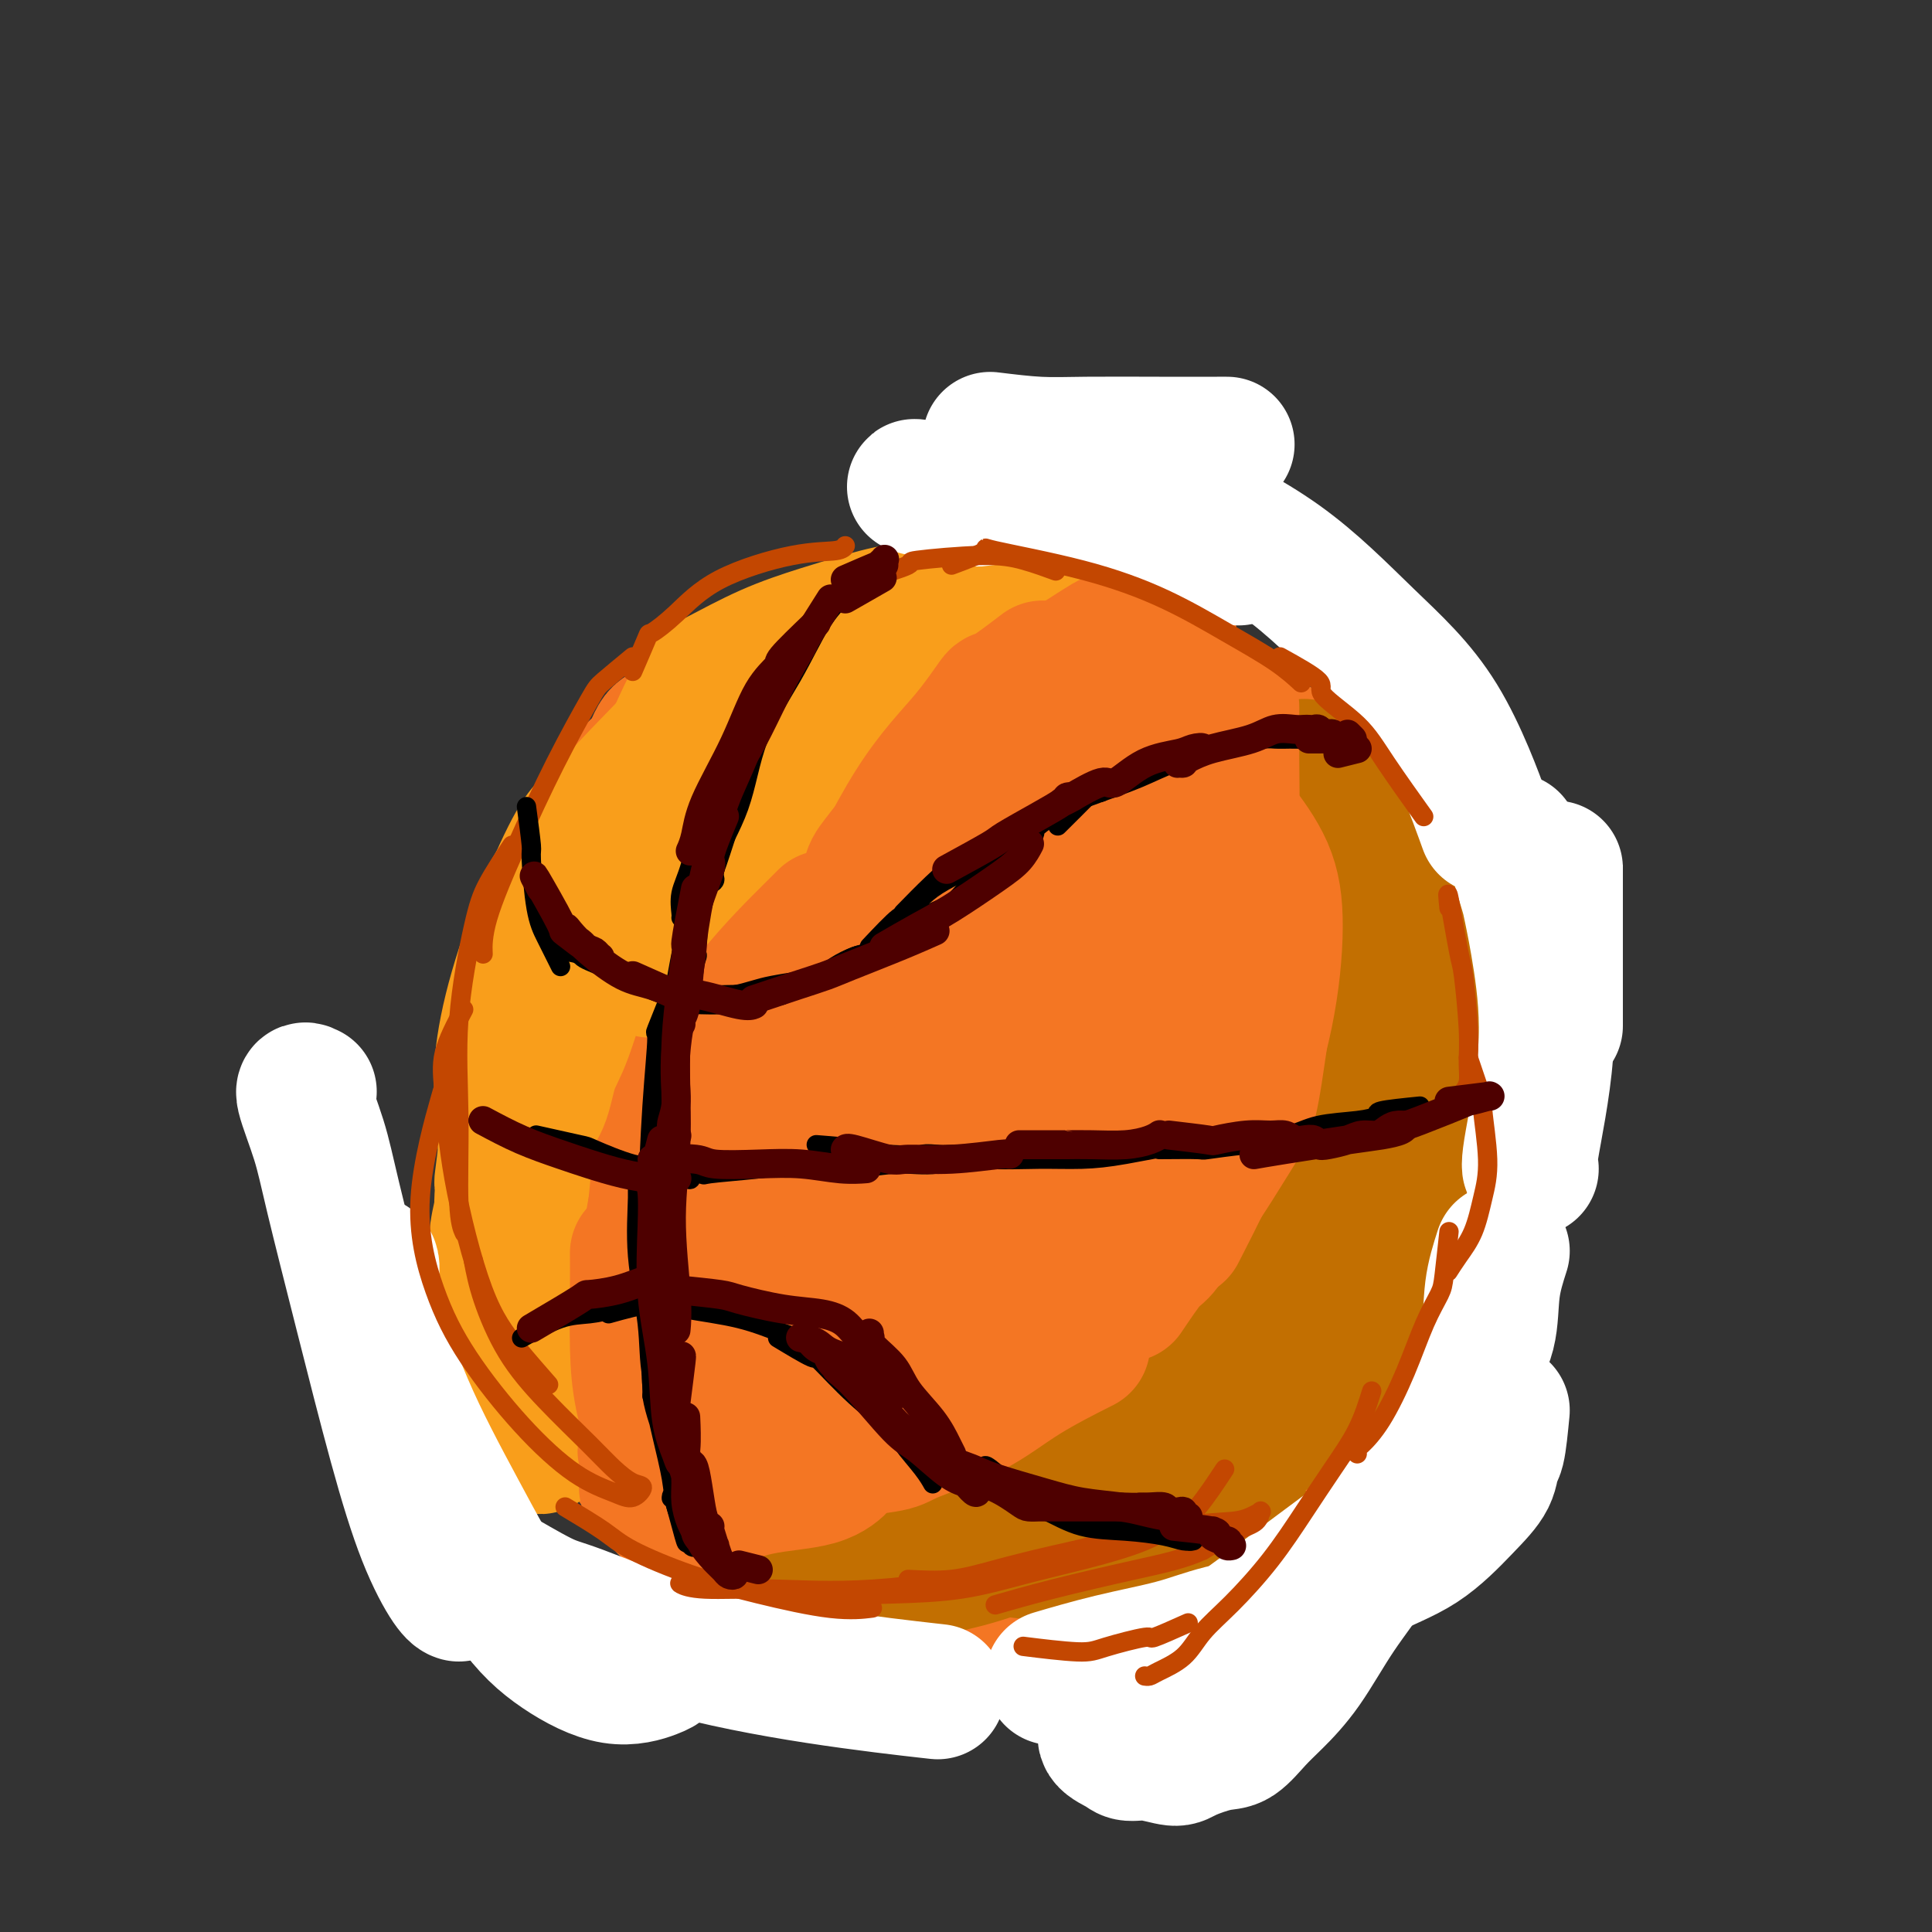 <svg viewBox='0 0 400 400' version='1.1' xmlns='http://www.w3.org/2000/svg' xmlns:xlink='http://www.w3.org/1999/xlink'><rect x="0" y="0" width="400" height="400" fill="#333333" stroke="none"/><g fill='none' stroke='rgb(244,118,35)' stroke-width='28' stroke-linecap='round' stroke-linejoin='round'><path d='M122,278c-1.881,-2.275 -3.762,-4.550 -5,-6c-1.238,-1.450 -1.835,-2.074 -3,-5c-1.165,-2.926 -2.900,-8.156 -4,-12c-1.100,-3.844 -1.565,-6.304 -2,-8c-0.435,-1.696 -0.838,-2.627 -1,-3c-0.162,-0.373 -0.081,-0.186 0,0'/><path d='M118,275c-3.182,-2.190 -6.363,-4.380 -8,-6c-1.637,-1.620 -1.728,-2.669 -2,-6c-0.272,-3.331 -0.724,-8.942 -1,-13c-0.276,-4.058 -0.375,-6.563 0,-12c0.375,-5.438 1.224,-13.808 2,-20c0.776,-6.192 1.478,-10.206 2,-13c0.522,-2.794 0.863,-4.370 1,-5c0.137,-0.630 0.068,-0.315 0,0'/><path d='M122,261c1.019,0.206 2.038,0.412 0,0c-2.038,-0.412 -7.134,-1.443 -9,-2c-1.866,-0.557 -0.502,-0.639 -1,-2c-0.498,-1.361 -2.858,-3.999 -4,-7c-1.142,-3.001 -1.067,-6.363 -1,-13c0.067,-6.637 0.127,-16.549 1,-25c0.873,-8.451 2.560,-15.441 5,-22c2.440,-6.559 5.633,-12.686 9,-18c3.367,-5.314 6.906,-9.815 9,-12c2.094,-2.185 2.741,-2.053 3,-2c0.259,0.053 0.129,0.026 0,0'/><path d='M117,243c-3.286,-1.631 -6.572,-3.261 -8,-4c-1.428,-0.739 -1.000,-0.586 -1,-2c-0.000,-1.414 -0.430,-4.393 0,-9c0.430,-4.607 1.721,-10.840 3,-17c1.279,-6.160 2.547,-12.246 6,-20c3.453,-7.754 9.091,-17.174 14,-24c4.909,-6.826 9.089,-11.056 14,-15c4.911,-3.944 10.553,-7.600 15,-10c4.447,-2.400 7.699,-3.543 9,-4c1.301,-0.457 0.650,-0.229 0,0'/><path d='M133,161c1.059,-3.248 2.119,-6.497 3,-8c0.881,-1.503 1.585,-1.262 4,-3c2.415,-1.738 6.543,-5.457 11,-8c4.457,-2.543 9.244,-3.911 16,-5c6.756,-1.089 15.481,-1.900 23,-2c7.519,-0.100 13.832,0.512 18,1c4.168,0.488 6.191,0.854 7,1c0.809,0.146 0.405,0.073 0,0'/><path d='M188,135c2.290,-1.903 4.581,-3.805 6,-5c1.419,-1.195 1.967,-1.682 5,-2c3.033,-0.318 8.550,-0.466 14,0c5.450,0.466 10.832,1.548 18,5c7.168,3.452 16.122,9.276 21,13c4.878,3.724 5.679,5.350 6,6c0.321,0.650 0.160,0.325 0,0'/><path d='M241,143c2.400,0.347 4.800,0.693 8,2c3.200,1.307 7.201,3.574 12,7c4.799,3.426 10.396,8.012 15,13c4.604,4.988 8.213,10.378 11,15c2.787,4.622 4.750,8.475 6,12c1.250,3.525 1.786,6.721 2,8c0.214,1.279 0.107,0.639 0,0'/><path d='M287,196c1.809,2.975 3.617,5.950 4,7c0.383,1.050 -0.660,0.176 0,3c0.660,2.824 3.024,9.345 4,15c0.976,5.655 0.562,10.443 0,16c-0.562,5.557 -1.274,11.881 -2,16c-0.726,4.119 -1.465,6.032 -2,7c-0.535,0.968 -0.867,0.991 -1,1c-0.133,0.009 -0.066,0.005 0,0'/><path d='M290,244c0.039,3.889 0.079,7.779 0,9c-0.079,1.221 -0.275,-0.226 -1,2c-0.725,2.226 -1.977,8.123 -3,13c-1.023,4.877 -1.815,8.732 -4,13c-2.185,4.268 -5.761,8.948 -8,12c-2.239,3.052 -3.141,4.476 -4,5c-0.859,0.524 -1.674,0.150 -2,0c-0.326,-0.150 -0.163,-0.075 0,0'/><path d='M280,276c-0.926,3.312 -1.853,6.625 -3,9c-1.147,2.375 -2.516,3.813 -4,6c-1.484,2.187 -3.084,5.122 -6,8c-2.916,2.878 -7.149,5.699 -10,7c-2.851,1.301 -4.319,1.081 -6,1c-1.681,-0.081 -3.573,-0.024 -5,0c-1.427,0.024 -2.388,0.016 -3,0c-0.612,-0.016 -0.876,-0.038 -1,0c-0.124,0.038 -0.109,0.136 0,0c0.109,-0.136 0.312,-0.507 0,0c-0.312,0.507 -1.138,1.890 -2,3c-0.862,1.110 -1.760,1.945 -3,3c-1.240,1.055 -2.822,2.329 -5,3c-2.178,0.671 -4.950,0.738 -8,1c-3.050,0.262 -6.377,0.720 -9,1c-2.623,0.280 -4.543,0.381 -7,0c-2.457,-0.381 -5.453,-1.246 -9,-2c-3.547,-0.754 -7.647,-1.397 -11,-2c-3.353,-0.603 -5.959,-1.164 -9,-2c-3.041,-0.836 -6.518,-1.946 -10,-3c-3.482,-1.054 -6.968,-2.053 -10,-3c-3.032,-0.947 -5.608,-1.844 -8,-3c-2.392,-1.156 -4.599,-2.573 -7,-4c-2.401,-1.427 -4.994,-2.866 -7,-4c-2.006,-1.134 -3.423,-1.963 -5,-3c-1.577,-1.037 -3.312,-2.281 -5,-4c-1.688,-1.719 -3.329,-3.914 -5,-6c-1.671,-2.086 -3.373,-4.061 -5,-6c-1.627,-1.939 -3.179,-3.840 -4,-6c-0.821,-2.160 -0.910,-4.580 -1,-7'/><path d='M112,263c-0.778,-2.911 -0.222,-3.689 0,-4c0.222,-0.311 0.111,-0.156 0,0'/><path d='M117,224c1.747,-0.633 3.494,-1.265 2,0c-1.494,1.265 -6.228,4.428 -8,6c-1.772,1.572 -0.581,1.552 0,4c0.581,2.448 0.554,7.363 2,14c1.446,6.637 4.366,14.998 7,21c2.634,6.002 4.983,9.647 7,12c2.017,2.353 3.704,3.415 6,5c2.296,1.585 5.203,3.693 8,5c2.797,1.307 5.484,1.813 7,2c1.516,0.187 1.862,0.053 2,0c0.138,-0.053 0.069,-0.027 0,0'/><path d='M148,281c0.303,3.167 0.607,6.334 2,9c1.393,2.666 3.876,4.831 6,7c2.124,2.169 3.889,4.341 7,6c3.111,1.659 7.567,2.806 12,4c4.433,1.194 8.841,2.437 13,3c4.159,0.563 8.069,0.446 12,0c3.931,-0.446 7.883,-1.223 12,-2c4.117,-0.777 8.398,-1.556 12,-2c3.602,-0.444 6.525,-0.554 9,-1c2.475,-0.446 4.503,-1.230 6,-2c1.497,-0.770 2.464,-1.527 3,-2c0.536,-0.473 0.641,-0.663 1,-1c0.359,-0.337 0.973,-0.822 1,-1c0.027,-0.178 -0.531,-0.048 -1,0c-0.469,0.048 -0.848,0.014 -1,0c-0.152,-0.014 -0.076,-0.007 0,0'/><path d='M226,306c-0.820,-1.609 -1.639,-3.217 0,-2c1.639,1.217 5.738,5.261 7,7c1.262,1.739 -0.313,1.174 1,1c1.313,-0.174 5.515,0.045 8,0c2.485,-0.045 3.254,-0.352 5,-1c1.746,-0.648 4.468,-1.638 7,-3c2.532,-1.362 4.874,-3.098 6,-4c1.126,-0.902 1.036,-0.972 1,-1c-0.036,-0.028 -0.018,-0.014 0,0'/><path d='M264,297c0.672,-0.164 1.343,-0.329 0,1c-1.343,1.329 -4.702,4.150 -6,5c-1.298,0.850 -0.537,-0.271 -1,0c-0.463,0.271 -2.151,1.935 -5,3c-2.849,1.065 -6.860,1.531 -10,2c-3.140,0.469 -5.409,0.940 -9,1c-3.591,0.060 -8.505,-0.292 -14,-2c-5.495,-1.708 -11.570,-4.774 -14,-6c-2.430,-1.226 -1.215,-0.613 0,0'/><path d='M167,279c-2.685,-1.503 -5.369,-3.007 -7,-4c-1.631,-0.993 -2.208,-1.476 -3,-2c-0.792,-0.524 -1.800,-1.090 -4,-3c-2.200,-1.910 -5.591,-5.163 -9,-10c-3.409,-4.837 -6.836,-11.259 -9,-16c-2.164,-4.741 -3.066,-7.801 -4,-12c-0.934,-4.199 -1.900,-9.538 -2,-14c-0.100,-4.462 0.665,-8.047 2,-12c1.335,-3.953 3.238,-8.272 4,-10c0.762,-1.728 0.381,-0.864 0,0'/><path d='M134,226c-2.983,-1.971 -5.965,-3.941 -7,-5c-1.035,-1.059 -0.121,-1.205 0,-2c0.121,-0.795 -0.549,-2.238 -1,-5c-0.451,-2.762 -0.681,-6.844 0,-12c0.681,-5.156 2.273,-11.387 4,-17c1.727,-5.613 3.588,-10.608 6,-15c2.412,-4.392 5.376,-8.182 8,-12c2.624,-3.818 4.910,-7.662 7,-11c2.090,-3.338 3.986,-6.168 6,-8c2.014,-1.832 4.147,-2.666 5,-3c0.853,-0.334 0.427,-0.167 0,0'/><path d='M151,150c0.602,-3.206 1.204,-6.411 2,-8c0.796,-1.589 1.785,-1.560 4,-3c2.215,-1.440 5.655,-4.347 9,-6c3.345,-1.653 6.595,-2.051 10,-3c3.405,-0.949 6.965,-2.451 10,-3c3.035,-0.549 5.546,-0.147 8,0c2.454,0.147 4.853,0.040 6,0c1.147,-0.040 1.042,-0.011 1,0c-0.042,0.011 -0.021,0.006 0,0'/><path d='M182,132c3.212,-0.380 6.424,-0.760 8,-1c1.576,-0.240 1.515,-0.339 5,0c3.485,0.339 10.515,1.115 15,2c4.485,0.885 6.423,1.880 8,3c1.577,1.120 2.792,2.365 4,3c1.208,0.635 2.409,0.661 3,1c0.591,0.339 0.571,0.992 0,1c-0.571,0.008 -1.693,-0.629 -4,-1c-2.307,-0.371 -5.797,-0.476 -10,-1c-4.203,-0.524 -9.117,-1.468 -14,-1c-4.883,0.468 -9.733,2.347 -15,5c-5.267,2.653 -10.951,6.081 -16,11c-5.049,4.919 -9.464,11.331 -13,19c-3.536,7.669 -6.192,16.597 -9,26c-2.808,9.403 -5.768,19.283 -7,25c-1.232,5.717 -0.735,7.272 0,9c0.735,1.728 1.710,3.631 3,4c1.290,0.369 2.897,-0.795 4,-2c1.103,-1.205 1.702,-2.451 4,-7c2.298,-4.549 6.294,-12.402 9,-20c2.706,-7.598 4.123,-14.939 6,-22c1.877,-7.061 4.215,-13.840 6,-19c1.785,-5.160 3.019,-8.701 4,-11c0.981,-2.299 1.711,-3.356 2,-4c0.289,-0.644 0.138,-0.874 0,3c-0.138,3.874 -0.264,11.853 -1,21c-0.736,9.147 -2.084,19.462 -4,30c-1.916,10.538 -4.400,21.299 -7,30c-2.600,8.701 -5.314,15.343 -7,19c-1.686,3.657 -2.343,4.328 -3,5'/><path d='M153,260c-2.764,8.889 -1.175,4.111 -1,0c0.175,-4.111 -1.065,-7.554 -2,-14c-0.935,-6.446 -1.565,-15.894 -1,-26c0.565,-10.106 2.326,-20.869 5,-31c2.674,-10.131 6.262,-19.631 10,-27c3.738,-7.369 7.627,-12.607 11,-16c3.373,-3.393 6.230,-4.942 9,-4c2.770,0.942 5.455,4.375 7,11c1.545,6.625 1.952,16.443 2,27c0.048,10.557 -0.261,21.853 -2,33c-1.739,11.147 -4.908,22.146 -8,30c-3.092,7.854 -6.108,12.563 -8,16c-1.892,3.437 -2.662,5.600 -4,3c-1.338,-2.600 -3.245,-9.965 -4,-16c-0.755,-6.035 -0.359,-10.740 1,-19c1.359,-8.260 3.680,-20.075 7,-30c3.320,-9.925 7.638,-17.959 12,-24c4.362,-6.041 8.769,-10.089 13,-11c4.231,-0.911 8.286,1.314 11,6c2.714,4.686 4.086,11.832 4,21c-0.086,9.168 -1.629,20.357 -4,31c-2.371,10.643 -5.570,20.739 -9,29c-3.430,8.261 -7.093,14.686 -10,19c-2.907,4.314 -5.059,6.517 -8,5c-2.941,-1.517 -6.672,-6.754 -9,-14c-2.328,-7.246 -3.254,-16.503 -3,-27c0.254,-10.497 1.687,-22.235 5,-33c3.313,-10.765 8.507,-20.555 13,-27c4.493,-6.445 8.287,-9.543 12,-12c3.713,-2.457 7.347,-4.273 11,-1c3.653,3.273 7.327,11.637 11,20'/><path d='M224,179c2.516,8.277 3.307,18.969 3,30c-0.307,11.031 -1.710,22.402 -4,33c-2.290,10.598 -5.467,20.422 -9,27c-3.533,6.578 -7.422,9.912 -10,12c-2.578,2.088 -3.845,2.932 -7,-1c-3.155,-3.932 -8.196,-12.641 -11,-22c-2.804,-9.359 -3.370,-19.367 -2,-30c1.370,-10.633 4.676,-21.891 9,-31c4.324,-9.109 9.667,-16.070 15,-21c5.333,-4.930 10.656,-7.827 16,-8c5.344,-0.173 10.709,2.380 15,7c4.291,4.620 7.508,11.307 9,19c1.492,7.693 1.258,16.393 0,25c-1.258,8.607 -3.540,17.121 -6,24c-2.460,6.879 -5.098,12.123 -8,15c-2.902,2.877 -6.069,3.389 -9,3c-2.931,-0.389 -5.626,-1.678 -8,-8c-2.374,-6.322 -4.425,-17.677 -4,-28c0.425,-10.323 3.328,-19.615 7,-28c3.672,-8.385 8.114,-15.865 13,-21c4.886,-5.135 10.214,-7.926 15,-8c4.786,-0.074 9.028,2.569 12,7c2.972,4.431 4.675,10.650 5,20c0.325,9.350 -0.727,21.832 -2,30c-1.273,8.168 -2.767,12.022 -5,16c-2.233,3.978 -5.205,8.080 -8,10c-2.795,1.920 -5.412,1.658 -8,0c-2.588,-1.658 -5.147,-4.712 -7,-12c-1.853,-7.288 -2.999,-18.808 -3,-27c-0.001,-8.192 1.143,-13.055 3,-17c1.857,-3.945 4.429,-6.973 7,-10'/><path d='M242,185c2.323,-1.952 4.629,-1.832 7,0c2.371,1.832 4.807,5.377 7,11c2.193,5.623 4.144,13.326 5,20c0.856,6.674 0.617,12.319 0,17c-0.617,4.681 -1.613,8.398 -3,10c-1.387,1.602 -3.166,1.090 -6,-1c-2.834,-2.090 -6.723,-5.760 -10,-10c-3.277,-4.240 -5.941,-9.052 -9,-16c-3.059,-6.948 -6.512,-16.031 -9,-25c-2.488,-8.969 -4.011,-17.824 -4,-23c0.011,-5.176 1.557,-6.675 3,-8c1.443,-1.325 2.783,-2.477 6,-1c3.217,1.477 8.309,5.583 13,11c4.691,5.417 8.980,12.144 13,19c4.020,6.856 7.772,13.842 10,20c2.228,6.158 2.933,11.489 3,15c0.067,3.511 -0.505,5.201 -2,6c-1.495,0.799 -3.914,0.705 -8,-1c-4.086,-1.705 -9.837,-5.021 -15,-10c-5.163,-4.979 -9.736,-11.621 -13,-18c-3.264,-6.379 -5.219,-12.494 -6,-17c-0.781,-4.506 -0.389,-7.402 0,-10c0.389,-2.598 0.776,-4.897 2,-6c1.224,-1.103 3.284,-1.009 7,1c3.716,2.009 9.089,5.933 14,11c4.911,5.067 9.361,11.276 13,18c3.639,6.724 6.467,13.962 8,21c1.533,7.038 1.772,13.876 1,19c-0.772,5.124 -2.554,8.533 -5,11c-2.446,2.467 -5.556,3.990 -8,4c-2.444,0.010 -4.222,-1.495 -6,-3'/><path d='M250,250c-1.791,-1.382 -3.268,-3.336 -4,-5c-0.732,-1.664 -0.719,-3.037 0,-4c0.719,-0.963 2.145,-1.516 4,-1c1.855,0.516 4.140,2.102 6,4c1.860,1.898 3.293,4.108 4,7c0.707,2.892 0.686,6.467 -1,10c-1.686,3.533 -5.038,7.023 -8,10c-2.962,2.977 -5.535,5.442 -10,7c-4.465,1.558 -10.820,2.209 -15,1c-4.180,-1.209 -6.183,-4.279 -7,-7c-0.817,-2.721 -0.449,-5.093 1,-7c1.449,-1.907 3.977,-3.350 7,-4c3.023,-0.650 6.539,-0.506 11,1c4.461,1.506 9.866,4.373 13,7c3.134,2.627 3.997,5.014 4,7c0.003,1.986 -0.855,3.573 -3,6c-2.145,2.427 -5.577,5.696 -10,8c-4.423,2.304 -9.835,3.644 -15,4c-5.165,0.356 -10.081,-0.273 -16,-2c-5.919,-1.727 -12.842,-4.552 -17,-6c-4.158,-1.448 -5.551,-1.518 -6,-2c-0.449,-0.482 0.048,-1.375 2,-2c1.952,-0.625 5.360,-0.981 10,-1c4.640,-0.019 10.510,0.298 15,1c4.490,0.702 7.598,1.790 10,3c2.402,1.210 4.097,2.541 3,4c-1.097,1.459 -4.984,3.046 -8,4c-3.016,0.954 -5.159,1.276 -10,1c-4.841,-0.276 -12.380,-1.151 -20,-3c-7.620,-1.849 -15.320,-4.671 -21,-7c-5.680,-2.329 -9.340,-4.164 -13,-6'/><path d='M156,278c-6.144,-2.302 -4.506,-1.556 -3,-2c1.506,-0.444 2.878,-2.078 6,-3c3.122,-0.922 7.994,-1.133 14,-2c6.006,-0.867 13.144,-2.391 16,-3c2.856,-0.609 1.428,-0.305 0,0'/><path d='M113,259c0.220,-0.946 0.441,-1.891 0,0c-0.441,1.891 -1.542,6.620 -2,8c-0.458,1.380 -0.272,-0.589 1,2c1.272,2.589 3.630,9.734 7,16c3.370,6.266 7.751,11.651 11,16c3.249,4.349 5.366,7.660 8,10c2.634,2.340 5.786,3.707 8,5c2.214,1.293 3.490,2.512 4,3c0.510,0.488 0.255,0.244 0,0'/><path d='M117,280c-0.007,-0.908 -0.014,-1.815 0,0c0.014,1.815 0.049,6.354 1,9c0.951,2.646 2.816,3.399 6,6c3.184,2.601 7.685,7.051 11,10c3.315,2.949 5.442,4.398 9,6c3.558,1.602 8.547,3.357 13,5c4.453,1.643 8.369,3.172 12,4c3.631,0.828 6.978,0.954 9,1c2.022,0.046 2.721,0.013 3,0c0.279,-0.013 0.140,-0.007 0,0'/><path d='M161,312c0.356,-0.814 0.712,-1.628 1,0c0.288,1.628 0.507,5.698 2,8c1.493,2.302 4.259,2.835 7,4c2.741,1.165 5.458,2.962 10,4c4.542,1.038 10.910,1.318 16,1c5.090,-0.318 8.902,-1.234 12,-2c3.098,-0.766 5.483,-1.384 8,-2c2.517,-0.616 5.168,-1.231 7,-2c1.832,-0.769 2.847,-1.690 4,-2c1.153,-0.310 2.446,-0.007 3,0c0.554,0.007 0.371,-0.282 0,0c-0.371,0.282 -0.930,1.136 -2,2c-1.070,0.864 -2.651,1.736 -5,2c-2.349,0.264 -5.466,-0.082 -9,0c-3.534,0.082 -7.483,0.593 -12,0c-4.517,-0.593 -9.600,-2.289 -17,-4c-7.400,-1.711 -17.118,-3.438 -24,-5c-6.882,-1.562 -10.930,-2.959 -14,-4c-3.070,-1.041 -5.163,-1.726 -6,-2c-0.837,-0.274 -0.419,-0.137 0,0'/></g>
<g fill='none' stroke='rgb(194,111,1)' stroke-width='28' stroke-linecap='round' stroke-linejoin='round'><path d='M292,207c0.362,3.373 0.724,6.746 1,10c0.276,3.254 0.466,6.388 0,11c-0.466,4.612 -1.587,10.703 -2,14c-0.413,3.297 -0.118,3.799 0,4c0.118,0.201 0.059,0.100 0,0'/><path d='M291,225c-0.769,-1.162 -1.538,-2.325 -1,-1c0.538,1.325 2.382,5.137 3,9c0.618,3.863 0.010,7.778 -1,12c-1.010,4.222 -2.421,8.751 -4,13c-1.579,4.249 -3.326,8.220 -6,13c-2.674,4.780 -6.275,10.370 -9,14c-2.725,3.630 -4.573,5.299 -6,7c-1.427,1.701 -2.434,3.435 -3,4c-0.566,0.565 -0.691,-0.040 -1,0c-0.309,0.040 -0.803,0.726 -1,1c-0.197,0.274 -0.099,0.137 0,0'/><path d='M264,294c-3.340,2.303 -6.680,4.606 -9,6c-2.320,1.394 -3.621,1.880 -6,3c-2.379,1.120 -5.837,2.874 -10,4c-4.163,1.126 -9.031,1.623 -12,2c-2.969,0.377 -4.040,0.635 -6,1c-1.960,0.365 -4.808,0.837 -7,1c-2.192,0.163 -3.726,0.017 -5,0c-1.274,-0.017 -2.288,0.094 -3,0c-0.712,-0.094 -1.122,-0.392 0,-1c1.122,-0.608 3.777,-1.526 7,-2c3.223,-0.474 7.015,-0.505 11,-1c3.985,-0.495 8.164,-1.453 12,-2c3.836,-0.547 7.329,-0.682 10,-1c2.671,-0.318 4.520,-0.817 6,-1c1.480,-0.183 2.591,-0.049 3,0c0.409,0.049 0.117,0.014 0,0c-0.117,-0.014 -0.058,-0.007 0,0'/><path d='M228,315c-3.245,0.536 -6.490,1.072 -10,2c-3.510,0.928 -7.284,2.249 -10,3c-2.716,0.751 -4.373,0.931 -6,1c-1.627,0.069 -3.224,0.026 -4,0c-0.776,-0.026 -0.731,-0.034 -1,0c-0.269,0.034 -0.851,0.110 -1,0c-0.149,-0.110 0.134,-0.408 2,-1c1.866,-0.592 5.314,-1.479 8,-2c2.686,-0.521 4.610,-0.677 7,-1c2.390,-0.323 5.247,-0.814 7,-1c1.753,-0.186 2.401,-0.068 3,0c0.599,0.068 1.149,0.086 1,0c-0.149,-0.086 -0.995,-0.276 -3,0c-2.005,0.276 -5.168,1.017 -9,1c-3.832,-0.017 -8.333,-0.793 -12,-1c-3.667,-0.207 -6.501,0.155 -10,0c-3.499,-0.155 -7.662,-0.828 -11,-1c-3.338,-0.172 -5.850,0.156 -8,0c-2.150,-0.156 -3.937,-0.798 -5,-1c-1.063,-0.202 -1.400,0.034 -1,0c0.400,-0.034 1.537,-0.339 4,0c2.463,0.339 6.251,1.320 11,2c4.749,0.680 10.458,1.059 16,2c5.542,0.941 10.915,2.446 15,3c4.085,0.554 6.881,0.158 8,0c1.119,-0.158 0.559,-0.079 0,0'/><path d='M162,329c3.879,-0.073 7.758,-0.147 9,0c1.242,0.147 -0.154,0.514 2,0c2.154,-0.514 7.856,-1.911 13,-3c5.144,-1.089 9.729,-1.872 14,-3c4.271,-1.128 8.227,-2.601 12,-4c3.773,-1.399 7.362,-2.723 10,-4c2.638,-1.277 4.325,-2.508 5,-3c0.675,-0.492 0.337,-0.246 0,0'/><path d='M213,313c3.204,-2.556 6.408,-5.113 8,-6c1.592,-0.887 1.573,-0.106 3,-1c1.427,-0.894 4.299,-3.463 9,-7c4.701,-3.537 11.229,-8.041 16,-11c4.771,-2.959 7.784,-4.374 11,-7c3.216,-2.626 6.633,-6.465 8,-8c1.367,-1.535 0.683,-0.768 0,0'/><path d='M259,279c2.416,-3.183 4.831,-6.366 6,-8c1.169,-1.634 1.090,-1.719 2,-3c0.910,-1.281 2.808,-3.757 5,-7c2.192,-3.243 4.676,-7.253 7,-11c2.324,-3.747 4.486,-7.230 6,-12c1.514,-4.770 2.379,-10.825 3,-15c0.621,-4.175 0.997,-6.468 1,-9c0.003,-2.532 -0.366,-5.302 -1,-8c-0.634,-2.698 -1.533,-5.324 -2,-7c-0.467,-1.676 -0.502,-2.403 -1,-4c-0.498,-1.597 -1.458,-4.064 -2,-6c-0.542,-1.936 -0.667,-3.342 -1,-4c-0.333,-0.658 -0.875,-0.569 -1,-1c-0.125,-0.431 0.165,-1.384 0,-2c-0.165,-0.616 -0.787,-0.897 -1,-1c-0.213,-0.103 -0.018,-0.028 0,0c0.018,0.028 -0.139,0.007 0,0c0.139,-0.007 0.576,-0.002 1,0c0.424,0.002 0.835,0.001 1,0c0.165,-0.001 0.082,-0.000 0,0'/><path d='M270,159c-0.041,-0.357 -0.082,-0.715 1,1c1.082,1.715 3.285,5.501 4,7c0.715,1.499 -0.060,0.711 1,2c1.060,1.289 3.954,4.655 6,7c2.046,2.345 3.243,3.670 5,6c1.757,2.330 4.073,5.666 5,7c0.927,1.334 0.463,0.667 0,0'/><path d='M299,198c-0.109,-1.511 -0.217,-3.021 0,-1c0.217,2.021 0.760,7.575 1,10c0.240,2.425 0.176,1.721 0,4c-0.176,2.279 -0.465,7.539 -2,13c-1.535,5.461 -4.317,11.121 -6,15c-1.683,3.879 -2.265,5.978 -4,9c-1.735,3.022 -4.621,6.967 -7,10c-2.379,3.033 -4.251,5.152 -5,6c-0.749,0.848 -0.374,0.424 0,0'/><path d='M268,277c-1.083,2.949 -2.165,5.899 -3,8c-0.835,2.101 -1.422,3.354 -3,6c-1.578,2.646 -4.146,6.685 -7,10c-2.854,3.315 -5.994,5.908 -9,8c-3.006,2.092 -5.878,3.685 -9,5c-3.122,1.315 -6.494,2.354 -8,3c-1.506,0.646 -1.144,0.899 -1,1c0.144,0.101 0.072,0.051 0,0'/><path d='M145,321c2.781,1.258 5.562,2.515 8,3c2.438,0.485 4.535,0.196 6,0c1.465,-0.196 2.300,-0.300 4,0c1.700,0.300 4.265,1.004 6,1c1.735,-0.004 2.638,-0.715 3,-1c0.362,-0.285 0.181,-0.142 0,0'/><path d='M148,323c-0.032,-0.225 -0.063,-0.450 2,0c2.063,0.450 6.221,1.574 8,2c1.779,0.426 1.178,0.153 4,0c2.822,-0.153 9.066,-0.185 15,-1c5.934,-0.815 11.559,-2.412 16,-3c4.441,-0.588 7.697,-0.168 9,0c1.303,0.168 0.651,0.084 0,0'/><path d='M230,329c-2.049,0.070 -4.099,0.140 -2,0c2.099,-0.140 8.346,-0.491 12,-1c3.654,-0.509 4.715,-1.175 8,-3c3.285,-1.825 8.796,-4.807 11,-6c2.204,-1.193 1.102,-0.596 0,0'/></g>
<g fill='none' stroke='rgb(244,118,35)' stroke-width='28' stroke-linecap='round' stroke-linejoin='round'><path d='M138,312c3.341,-0.504 6.682,-1.008 8,-1c1.318,0.008 0.613,0.527 2,0c1.387,-0.527 4.867,-2.100 9,-3c4.133,-0.900 8.921,-1.127 12,-2c3.079,-0.873 4.451,-2.392 5,-3c0.549,-0.608 0.274,-0.304 0,0'/><path d='M176,300c-0.834,0.081 -1.668,0.163 0,0c1.668,-0.163 5.839,-0.570 8,-1c2.161,-0.430 2.311,-0.883 5,-2c2.689,-1.117 7.917,-2.897 12,-5c4.083,-2.103 7.022,-4.528 11,-7c3.978,-2.472 8.994,-4.992 11,-6c2.006,-1.008 1.003,-0.504 0,0'/><path d='M233,268c1.884,-2.803 3.768,-5.607 5,-7c1.232,-1.393 1.812,-1.377 3,-3c1.188,-1.623 2.984,-4.887 5,-9c2.016,-4.113 4.253,-9.074 5,-12c0.747,-2.926 0.004,-3.815 0,-6c-0.004,-2.185 0.730,-5.665 1,-8c0.270,-2.335 0.077,-3.524 0,-4c-0.077,-0.476 -0.039,-0.238 0,0'/><path d='M244,149c2.113,2.461 4.226,4.922 5,6c0.774,1.078 0.207,0.772 1,2c0.793,1.228 2.944,3.989 4,6c1.056,2.011 1.015,3.272 1,4c-0.015,0.728 -0.004,0.922 0,1c0.004,0.078 0.002,0.039 0,0'/><path d='M255,149c0.004,-1.834 0.009,-3.667 0,-2c-0.009,1.667 -0.030,6.836 0,11c0.030,4.164 0.113,7.323 0,11c-0.113,3.677 -0.422,7.872 -1,13c-0.578,5.128 -1.425,11.188 -2,15c-0.575,3.812 -0.879,5.375 -1,6c-0.121,0.625 -0.061,0.313 0,0'/><path d='M257,172c-0.499,-0.652 -0.998,-1.305 0,0c0.998,1.305 3.492,4.566 5,8c1.508,3.434 2.031,7.039 2,12c-0.031,4.961 -0.617,11.278 -2,18c-1.383,6.722 -3.565,13.848 -7,22c-3.435,8.152 -8.124,17.329 -10,21c-1.876,3.671 -0.938,1.835 0,0'/></g>
<g fill='none' stroke='rgb(249,158,27)' stroke-width='28' stroke-linecap='round' stroke-linejoin='round'><path d='M104,255c0.022,-3.741 0.044,-7.482 0,-9c-0.044,-1.518 -0.156,-0.813 0,-2c0.156,-1.187 0.578,-4.267 1,-9c0.422,-4.733 0.844,-11.121 1,-14c0.156,-2.879 0.044,-2.251 0,-2c-0.044,0.251 -0.022,0.126 0,0'/><path d='M106,242c0.230,0.946 0.461,1.893 0,0c-0.461,-1.893 -1.612,-6.625 -2,-9c-0.388,-2.375 -0.011,-2.393 0,-4c0.011,-1.607 -0.343,-4.802 0,-9c0.343,-4.198 1.385,-9.398 3,-15c1.615,-5.602 3.804,-11.605 6,-17c2.196,-5.395 4.399,-10.183 6,-13c1.601,-2.817 2.600,-3.662 3,-4c0.400,-0.338 0.200,-0.169 0,0'/><path d='M110,197c0.956,-3.659 1.913,-7.317 3,-10c1.087,-2.683 2.305,-4.389 4,-7c1.695,-2.611 3.866,-6.125 7,-10c3.134,-3.875 7.232,-8.111 11,-12c3.768,-3.889 7.207,-7.432 9,-9c1.793,-1.568 1.941,-1.162 2,-1c0.059,0.162 0.030,0.081 0,0'/><path d='M140,152c-0.364,0.818 -0.728,1.636 0,0c0.728,-1.636 2.547,-5.727 4,-8c1.453,-2.273 2.540,-2.728 5,-4c2.460,-1.272 6.292,-3.360 10,-5c3.708,-1.640 7.293,-2.831 11,-4c3.707,-1.169 7.537,-2.315 10,-3c2.463,-0.685 3.561,-0.910 4,-1c0.439,-0.090 0.220,-0.045 0,0'/><path d='M210,123c0.000,0.000 0.100,0.100 0.1,0.1'/><path d='M208,124c0.000,0.000 0.100,0.100 0.1,0.1'/><path d='M210,122c-3.182,0.159 -6.364,0.318 -9,1c-2.636,0.682 -4.727,1.887 -7,3c-2.273,1.113 -4.728,2.134 -10,6c-5.272,3.866 -13.360,10.577 -20,16c-6.640,5.423 -11.832,9.558 -16,14c-4.168,4.442 -7.313,9.191 -10,13c-2.687,3.809 -4.916,6.679 -6,8c-1.084,1.321 -1.024,1.092 -1,1c0.024,-0.092 0.012,-0.046 0,0'/><path d='M142,175c-2.844,1.827 -5.689,3.654 -7,5c-1.311,1.346 -1.090,2.212 -2,4c-0.910,1.788 -2.953,4.498 -5,7c-2.047,2.502 -4.100,4.797 -6,9c-1.900,4.203 -3.648,10.314 -5,14c-1.352,3.686 -2.310,4.947 -3,7c-0.690,2.053 -1.113,4.897 -2,7c-0.887,2.103 -2.238,3.463 -3,5c-0.762,1.537 -0.936,3.249 -1,4c-0.064,0.751 -0.017,0.542 0,1c0.017,0.458 0.005,1.585 0,2c-0.005,0.415 -0.001,0.119 0,0c0.001,-0.119 0.001,-0.059 0,0'/><path d='M106,239c-0.874,3.689 -1.747,7.378 -2,9c-0.253,1.622 0.115,1.176 0,2c-0.115,0.824 -0.711,2.917 -1,5c-0.289,2.083 -0.270,4.155 0,6c0.270,1.845 0.791,3.461 1,5c0.209,1.539 0.104,3.000 0,4c-0.104,1.000 -0.209,1.540 0,2c0.209,0.460 0.732,0.841 1,1c0.268,0.159 0.282,0.095 0,0c-0.282,-0.095 -0.859,-0.221 -1,-1c-0.141,-0.779 0.154,-2.210 0,-3c-0.154,-0.790 -0.758,-0.940 -1,-1c-0.242,-0.060 -0.121,-0.030 0,0'/><path d='M102,266c-0.420,3.430 -0.841,6.860 -1,8c-0.159,1.140 -0.057,-0.010 0,0c0.057,0.010 0.068,1.179 0,2c-0.068,0.821 -0.214,1.292 0,1c0.214,-0.292 0.788,-1.348 1,-2c0.212,-0.652 0.060,-0.901 0,-1c-0.060,-0.099 -0.030,-0.050 0,0'/><path d='M109,268c-0.823,-3.924 -1.646,-7.848 -2,-10c-0.354,-2.152 -0.238,-2.530 0,-4c0.238,-1.470 0.600,-4.030 1,-8c0.400,-3.970 0.839,-9.351 2,-15c1.161,-5.649 3.043,-11.566 6,-18c2.957,-6.434 6.988,-13.386 9,-17c2.012,-3.614 2.003,-3.890 2,-4c-0.003,-0.110 -0.002,-0.055 0,0'/><path d='M146,179c0.602,-3.715 1.205,-7.431 2,-10c0.795,-2.569 1.784,-3.992 4,-7c2.216,-3.008 5.659,-7.601 9,-11c3.341,-3.399 6.580,-5.604 10,-8c3.420,-2.396 7.020,-4.982 11,-7c3.980,-2.018 8.341,-3.466 11,-4c2.659,-0.534 3.617,-0.152 4,0c0.383,0.152 0.192,0.076 0,0'/><path d='M106,261c-0.510,3.938 -1.020,7.875 -1,11c0.020,3.125 0.570,5.436 1,9c0.430,3.564 0.741,8.379 1,11c0.259,2.621 0.467,3.046 1,4c0.533,0.954 1.391,2.435 2,3c0.609,0.565 0.969,0.213 1,0c0.031,-0.213 -0.269,-0.286 0,0c0.269,0.286 1.106,0.931 1,0c-0.106,-0.931 -1.154,-3.437 -2,-5c-0.846,-1.563 -1.491,-2.181 -2,-4c-0.509,-1.819 -0.882,-4.838 -1,-7c-0.118,-2.162 0.020,-3.466 0,-5c-0.020,-1.534 -0.198,-3.298 0,-6c0.198,-2.702 0.771,-6.344 1,-8c0.229,-1.656 0.115,-1.328 0,-1'/><path d='M114,288c0.792,1.210 1.584,2.420 1,1c-0.584,-1.420 -2.542,-5.471 -4,-9c-1.458,-3.529 -2.414,-6.538 -3,-10c-0.586,-3.462 -0.801,-7.378 -1,-12c-0.199,-4.622 -0.383,-9.950 0,-15c0.383,-5.050 1.334,-9.821 3,-15c1.666,-5.179 4.047,-10.765 5,-13c0.953,-2.235 0.476,-1.117 0,0'/><path d='M136,198c-0.920,2.009 -1.841,4.019 -1,2c0.841,-2.019 3.442,-8.066 5,-11c1.558,-2.934 2.071,-2.757 4,-5c1.929,-2.243 5.274,-6.908 10,-11c4.726,-4.092 10.834,-7.612 16,-11c5.166,-3.388 9.391,-6.643 17,-11c7.609,-4.357 18.603,-9.816 23,-12c4.397,-2.184 2.199,-1.092 0,0'/></g>
<g fill='none' stroke='rgb(244,118,35)' stroke-width='28' stroke-linecap='round' stroke-linejoin='round'><path d='M140,269c-0.760,3.161 -1.520,6.321 -2,8c-0.480,1.679 -0.678,1.875 -1,4c-0.322,2.125 -0.766,6.177 -1,9c-0.234,2.823 -0.259,4.417 0,6c0.259,1.583 0.801,3.156 1,4c0.199,0.844 0.053,0.958 0,1c-0.053,0.042 -0.015,0.012 0,0c0.015,-0.012 0.008,-0.006 0,0'/><path d='M138,292c0.452,-0.205 0.905,-0.409 0,1c-0.905,1.409 -3.167,4.433 -4,6c-0.833,1.567 -0.238,1.677 0,3c0.238,1.323 0.118,3.859 0,5c-0.118,1.141 -0.234,0.885 0,1c0.234,0.115 0.819,0.599 1,0c0.181,-0.599 -0.043,-2.282 0,-4c0.043,-1.718 0.351,-3.470 0,-6c-0.351,-2.530 -1.362,-5.838 -2,-9c-0.638,-3.162 -0.903,-6.177 -1,-10c-0.097,-3.823 -0.026,-8.452 0,-12c0.026,-3.548 0.007,-6.014 0,-7c-0.007,-0.986 -0.004,-0.493 0,0'/><path d='M135,267c0.013,-4.165 0.026,-8.330 0,-10c-0.026,-1.670 -0.091,-0.846 0,-2c0.091,-1.154 0.340,-4.285 2,-10c1.660,-5.715 4.732,-14.015 8,-21c3.268,-6.985 6.732,-12.656 11,-18c4.268,-5.344 9.341,-10.362 12,-13c2.659,-2.638 2.902,-2.897 3,-3c0.098,-0.103 0.049,-0.052 0,0'/><path d='M179,190c0.346,-3.123 0.691,-6.246 1,-8c0.309,-1.754 0.580,-2.141 2,-4c1.420,-1.859 3.988,-5.192 7,-8c3.012,-2.808 6.467,-5.092 11,-8c4.533,-2.908 10.143,-6.439 15,-9c4.857,-2.561 8.962,-4.151 11,-5c2.038,-0.849 2.011,-0.957 2,-1c-0.011,-0.043 -0.005,-0.022 0,0'/><path d='M230,152c-0.223,0.439 -0.445,0.879 1,0c1.445,-0.879 4.558,-3.076 6,-4c1.442,-0.924 1.213,-0.576 2,-1c0.787,-0.424 2.592,-1.620 4,-2c1.408,-0.380 2.421,0.055 3,0c0.579,-0.055 0.723,-0.600 1,-1c0.277,-0.400 0.687,-0.654 0,-1c-0.687,-0.346 -2.469,-0.782 -4,-1c-1.531,-0.218 -2.810,-0.216 -5,0c-2.190,0.216 -5.290,0.646 -8,1c-2.710,0.354 -5.029,0.631 -7,1c-1.971,0.369 -3.593,0.830 -5,1c-1.407,0.170 -2.599,0.049 -3,0c-0.401,-0.049 -0.013,-0.027 0,0c0.013,0.027 -0.350,0.060 0,0c0.350,-0.060 1.413,-0.212 3,-1c1.587,-0.788 3.696,-2.212 5,-3c1.304,-0.788 1.801,-0.939 2,-1c0.199,-0.061 0.099,-0.030 0,0'/><path d='M242,131c-3.546,0.437 -7.093,0.875 -9,1c-1.907,0.125 -2.175,-0.061 -4,1c-1.825,1.061 -5.207,3.370 -8,5c-2.793,1.630 -4.996,2.581 -7,4c-2.004,1.419 -3.809,3.305 -5,4c-1.191,0.695 -1.769,0.199 -2,0c-0.231,-0.199 -0.116,-0.099 0,0'/><path d='M215,139c0.763,-0.582 1.526,-1.164 0,0c-1.526,1.164 -5.341,4.073 -7,5c-1.659,0.927 -1.163,-0.128 -2,1c-0.837,1.128 -3.006,4.440 -6,8c-2.994,3.560 -6.813,7.366 -11,14c-4.187,6.634 -8.743,16.094 -12,23c-3.257,6.906 -5.216,11.259 -6,13c-0.784,1.741 -0.392,0.871 0,0'/><path d='M184,184c3.589,-4.994 7.179,-9.988 1,1c-6.179,10.988 -22.125,37.958 -28,50c-5.875,12.042 -1.679,9.155 0,8c1.679,-1.155 0.839,-0.577 0,0'/></g>
<g fill='none' stroke='rgb(255,255,255)' stroke-width='28' stroke-linecap='round' stroke-linejoin='round'><path d='M64,226c-0.708,-0.378 -1.415,-0.757 -1,1c0.415,1.757 1.954,5.649 3,9c1.046,3.351 1.600,6.162 3,12c1.400,5.838 3.647,14.703 6,24c2.353,9.297 4.813,19.027 7,27c2.187,7.973 4.102,14.189 6,19c1.898,4.811 3.780,8.218 5,10c1.220,1.782 1.777,1.938 2,2c0.223,0.062 0.111,0.031 0,0'/><path d='M76,262c0.528,-0.531 1.056,-1.062 1,1c-0.056,2.062 -0.696,6.716 -1,8c-0.304,1.284 -0.270,-0.801 1,2c1.270,2.801 3.778,10.490 7,18c3.222,7.510 7.157,14.843 11,22c3.843,7.157 7.594,14.138 11,19c3.406,4.862 6.468,7.604 10,10c3.532,2.396 7.534,4.446 11,5c3.466,0.554 6.395,-0.389 8,-1c1.605,-0.611 1.887,-0.889 2,-1c0.113,-0.111 0.056,-0.056 0,0'/><path d='M221,101c-2.510,-1.270 -5.021,-2.539 -3,-2c2.021,0.539 8.573,2.887 13,5c4.427,2.113 6.730,3.992 11,6c4.270,2.008 10.506,4.145 13,5c2.494,0.855 1.247,0.427 0,0'/><path d='M230,97c3.469,1.467 6.938,2.934 9,4c2.062,1.066 2.718,1.732 7,4c4.282,2.268 12.189,6.138 19,11c6.811,4.862 12.527,10.716 18,16c5.473,5.284 10.704,10.000 15,17c4.296,7.000 7.656,16.286 9,20c1.344,3.714 0.672,1.857 0,0'/><path d='M322,184c0.000,-3.325 0.000,-6.651 0,-4c0.000,2.651 0.000,11.278 0,15c0.000,3.722 0.000,2.541 0,5c0.000,2.459 -0.000,8.560 0,11c0.000,2.440 0.000,1.220 0,0'/><path d='M311,259c-0.816,2.542 -1.632,5.085 -2,8c-0.368,2.915 -0.287,6.203 -1,9c-0.713,2.797 -2.219,5.103 -4,9c-1.781,3.897 -3.838,9.386 -7,16c-3.162,6.614 -7.430,14.354 -11,20c-3.570,5.646 -6.444,9.198 -9,13c-2.556,3.802 -4.796,7.854 -7,11c-2.204,3.146 -4.373,5.385 -6,7c-1.627,1.615 -2.713,2.606 -4,4c-1.287,1.394 -2.777,3.193 -4,4c-1.223,0.807 -2.180,0.623 -4,1c-1.820,0.377 -4.502,1.314 -6,2c-1.498,0.686 -1.810,1.121 -3,1c-1.190,-0.121 -3.256,-0.796 -5,-1c-1.744,-0.204 -3.165,0.064 -4,0c-0.835,-0.064 -1.083,-0.461 -2,-1c-0.917,-0.539 -2.502,-1.221 -3,-2c-0.498,-0.779 0.090,-1.655 1,-3c0.910,-1.345 2.142,-3.159 4,-5c1.858,-1.841 4.342,-3.709 8,-6c3.658,-2.291 8.491,-5.004 13,-8c4.509,-2.996 8.694,-6.275 15,-11c6.306,-4.725 14.731,-10.895 20,-15c5.269,-4.105 7.380,-6.144 10,-9c2.620,-2.856 5.749,-6.530 7,-8c1.251,-1.470 0.626,-0.735 0,0'/><path d='M311,292c-0.314,3.242 -0.627,6.485 -1,8c-0.373,1.515 -0.805,1.304 -1,2c-0.195,0.696 -0.152,2.301 -1,4c-0.848,1.699 -2.587,3.494 -5,6c-2.413,2.506 -5.500,5.724 -9,8c-3.500,2.276 -7.413,3.609 -12,6c-4.587,2.391 -9.847,5.839 -15,8c-5.153,2.161 -10.198,3.035 -14,4c-3.802,0.965 -6.359,2.022 -10,3c-3.641,0.978 -8.365,1.879 -13,3c-4.635,1.121 -9.181,2.463 -11,3c-1.819,0.537 -0.909,0.268 0,0'/><path d='M104,327c-1.312,-0.943 -2.624,-1.887 -1,-1c1.624,0.887 6.183,3.604 9,5c2.817,1.396 3.893,1.471 8,3c4.107,1.529 11.245,4.513 20,7c8.755,2.487 19.126,4.477 29,6c9.874,1.523 19.250,2.578 23,3c3.750,0.422 1.875,0.211 0,0'/><path d='M313,174c1.201,3.994 2.401,7.988 3,10c0.599,2.012 0.595,2.042 1,4c0.405,1.958 1.219,5.845 2,11c0.781,5.155 1.529,11.578 1,19c-0.529,7.422 -2.335,15.844 -3,20c-0.665,4.156 -0.190,4.044 0,4c0.190,-0.044 0.095,-0.022 0,0'/><path d='M205,91c3.456,0.423 6.912,0.845 10,1c3.088,0.155 5.808,0.041 10,0c4.192,-0.041 9.856,-0.011 15,0c5.144,0.011 9.770,0.003 12,0c2.230,-0.003 2.066,-0.001 2,0c-0.066,0.001 -0.033,0.000 0,0'/><path d='M190,101c-0.716,-0.218 -1.432,-0.437 1,0c2.432,0.437 8.014,1.529 10,2c1.986,0.471 0.378,0.322 4,0c3.622,-0.322 12.475,-0.818 21,-1c8.525,-0.182 16.721,-0.052 20,0c3.279,0.052 1.639,0.026 0,0'/></g>
<g fill='none' stroke='rgb(195,71,1)' stroke-width='4' stroke-linecap='round' stroke-linejoin='round'><path d='M131,136c-2.356,1.945 -4.712,3.890 -6,5c-1.288,1.110 -1.508,1.384 -3,4c-1.492,2.616 -4.256,7.574 -7,13c-2.744,5.426 -5.467,11.320 -8,17c-2.533,5.680 -4.874,11.145 -6,15c-1.126,3.855 -1.036,6.102 -1,7c0.036,0.898 0.018,0.449 0,0'/><path d='M106,175c-1.865,2.812 -3.730,5.623 -5,8c-1.270,2.377 -1.944,4.319 -3,9c-1.056,4.681 -2.493,12.102 -3,19c-0.507,6.898 -0.084,13.271 0,20c0.084,6.729 -0.170,13.812 0,18c0.170,4.188 0.763,5.482 1,6c0.237,0.518 0.119,0.259 0,0'/><path d='M96,209c-1.667,3.136 -3.334,6.271 -4,9c-0.666,2.729 -0.332,5.051 0,9c0.332,3.949 0.661,9.525 2,17c1.339,7.475 3.689,16.849 6,23c2.311,6.151 4.584,9.079 7,12c2.416,2.921 4.976,5.835 6,7c1.024,1.165 0.512,0.583 0,0'/><path d='M98,261c0.458,2.375 0.915,4.750 2,8c1.085,3.250 2.797,7.375 5,11c2.203,3.625 4.897,6.749 8,10c3.103,3.251 6.616,6.631 9,9c2.384,2.369 3.638,3.729 5,5c1.362,1.271 2.830,2.452 4,3c1.170,0.548 2.040,0.464 2,1c-0.040,0.536 -0.991,1.692 -2,2c-1.009,0.308 -2.075,-0.232 -4,-1c-1.925,-0.768 -4.709,-1.763 -8,-4c-3.291,-2.237 -7.087,-5.716 -11,-10c-3.913,-4.284 -7.941,-9.372 -11,-14c-3.059,-4.628 -5.150,-8.797 -7,-14c-1.850,-5.203 -3.460,-11.439 -3,-19c0.460,-7.561 2.988,-16.446 4,-20c1.012,-3.554 0.506,-1.777 0,0'/><path d='M131,139c1.261,-2.920 2.522,-5.840 3,-7c0.478,-1.160 0.173,-0.558 1,-1c0.827,-0.442 2.786,-1.926 5,-4c2.214,-2.074 4.685,-4.738 9,-7c4.315,-2.262 10.476,-4.122 15,-5c4.524,-0.878 7.410,-0.775 9,-1c1.590,-0.225 1.883,-0.779 2,-1c0.117,-0.221 0.059,-0.111 0,0'/><path d='M179,120c3.912,-1.189 7.823,-2.378 9,-3c1.177,-0.622 -0.381,-0.678 2,-1c2.381,-0.322 8.700,-0.911 13,-1c4.300,-0.089 6.581,0.322 9,1c2.419,0.678 4.977,1.622 6,2c1.023,0.378 0.512,0.189 0,0'/><path d='M197,117c3.163,-1.183 6.327,-2.366 7,-3c0.673,-0.634 -1.143,-0.719 2,0c3.143,0.719 11.246,2.242 18,4c6.754,1.758 12.161,3.750 17,6c4.839,2.250 9.112,4.758 13,7c3.888,2.242 7.393,4.219 10,6c2.607,1.781 4.316,3.366 5,4c0.684,0.634 0.342,0.317 0,0'/><path d='M265,136c3.447,1.912 6.893,3.824 8,5c1.107,1.176 -0.126,1.616 1,3c1.126,1.384 4.611,3.711 7,6c2.389,2.289 3.682,4.539 6,8c2.318,3.461 5.662,8.132 7,10c1.338,1.868 0.669,0.934 0,0'/><path d='M300,188c-0.204,-2.016 -0.409,-4.031 0,-2c0.409,2.031 1.431,8.109 2,11c0.569,2.891 0.685,2.596 1,5c0.315,2.404 0.830,7.506 1,11c0.170,3.494 -0.006,5.380 0,7c0.006,1.620 0.194,2.975 0,4c-0.194,1.025 -0.770,1.722 -1,2c-0.230,0.278 -0.115,0.139 0,0'/><path d='M304,219c1.304,3.829 2.607,7.657 3,9c0.393,1.343 -0.125,0.200 0,2c0.125,1.800 0.891,6.542 1,10c0.109,3.458 -0.440,5.631 -1,8c-0.560,2.369 -1.129,4.934 -2,7c-0.871,2.066 -2.042,3.633 -3,5c-0.958,1.367 -1.702,2.533 -2,3c-0.298,0.467 -0.149,0.233 0,0'/><path d='M300,255c-0.377,3.471 -0.753,6.941 -1,9c-0.247,2.059 -0.364,2.706 -1,4c-0.636,1.294 -1.792,3.236 -3,6c-1.208,2.764 -2.467,6.352 -4,10c-1.533,3.648 -3.339,7.356 -5,10c-1.661,2.644 -3.177,4.224 -4,5c-0.823,0.776 -0.952,0.747 -1,1c-0.048,0.253 -0.014,0.786 0,1c0.014,0.214 0.007,0.107 0,0'/><path d='M284,288c-0.841,2.684 -1.682,5.368 -3,8c-1.318,2.632 -3.111,5.214 -5,8c-1.889,2.786 -3.872,5.778 -6,9c-2.128,3.222 -4.402,6.674 -7,10c-2.598,3.326 -5.522,6.527 -8,9c-2.478,2.473 -4.510,4.218 -6,6c-1.490,1.782 -2.438,3.602 -4,5c-1.562,1.398 -3.738,2.375 -5,3c-1.262,0.625 -1.609,0.899 -2,1c-0.391,0.101 -0.826,0.029 -1,0c-0.174,-0.029 -0.087,-0.014 0,0'/><path d='M246,336c-2.947,1.318 -5.895,2.637 -7,3c-1.105,0.363 -0.368,-0.229 -2,0c-1.632,0.229 -5.633,1.278 -8,2c-2.367,0.722 -3.099,1.118 -6,1c-2.901,-0.118 -7.972,-0.748 -10,-1c-2.028,-0.252 -1.014,-0.126 0,0'/><path d='M117,312c2.980,1.786 5.960,3.572 8,5c2.040,1.428 3.139,2.498 6,4c2.861,1.502 7.482,3.436 12,5c4.518,1.564 8.933,2.760 14,4c5.067,1.240 10.787,2.526 15,3c4.213,0.474 6.918,0.135 8,0c1.082,-0.135 0.541,-0.068 0,0'/><path d='M188,327c3.046,0.158 6.092,0.315 9,0c2.908,-0.315 5.679,-1.104 9,-2c3.321,-0.896 7.191,-1.900 12,-3c4.809,-1.100 10.557,-2.295 15,-4c4.443,-1.705 7.581,-3.921 9,-5c1.419,-1.079 1.120,-1.023 1,-1c-0.120,0.023 -0.060,0.011 0,0'/><path d='M253,305c0.479,-0.727 0.958,-1.454 0,0c-0.958,1.454 -3.352,5.088 -5,7c-1.648,1.912 -2.548,2.102 -4,3c-1.452,0.898 -3.454,2.503 -7,4c-3.546,1.497 -8.635,2.886 -13,4c-4.365,1.114 -8.006,1.955 -12,3c-3.994,1.045 -8.341,2.295 -13,3c-4.659,0.705 -9.630,0.865 -14,1c-4.370,0.135 -8.140,0.245 -14,0c-5.860,-0.245 -13.810,-0.846 -18,-1c-4.190,-0.154 -4.619,0.140 -6,0c-1.381,-0.140 -3.715,-0.714 -5,-1c-1.285,-0.286 -1.522,-0.284 -1,0c0.522,0.284 1.802,0.849 5,1c3.198,0.151 8.312,-0.114 14,0c5.688,0.114 11.950,0.606 21,0c9.050,-0.606 20.890,-2.309 30,-4c9.110,-1.691 15.492,-3.371 21,-5c5.508,-1.629 10.141,-3.206 14,-4c3.859,-0.794 6.943,-0.803 9,-1c2.057,-0.197 3.086,-0.582 4,-1c0.914,-0.418 1.713,-0.868 2,-1c0.287,-0.132 0.060,0.053 0,0c-0.060,-0.053 0.046,-0.344 0,0c-0.046,0.344 -0.243,1.323 -1,2c-0.757,0.677 -2.073,1.050 -4,2c-1.927,0.950 -4.463,2.475 -7,4'/><path d='M249,321c-3.863,1.794 -8.520,2.780 -14,4c-5.480,1.220 -11.783,2.675 -17,4c-5.217,1.325 -9.348,2.522 -11,3c-1.652,0.478 -0.826,0.239 0,0'/></g>
<g fill='none' stroke='rgb(0,0,0)' stroke-width='4' stroke-linecap='round' stroke-linejoin='round'><path d='M175,122c-2.326,2.265 -4.651,4.530 -6,6c-1.349,1.470 -1.721,2.145 -3,4c-1.279,1.855 -3.467,4.889 -5,7c-1.533,2.111 -2.413,3.299 -3,4c-0.587,0.701 -0.882,0.915 -1,1c-0.118,0.085 -0.059,0.043 0,0'/><path d='M175,123c-1.625,1.593 -3.249,3.185 -5,6c-1.751,2.815 -3.627,6.852 -6,11c-2.373,4.148 -5.242,8.408 -7,13c-1.758,4.592 -2.405,9.518 -4,14c-1.595,4.482 -4.139,8.521 -5,11c-0.861,2.479 -0.040,3.398 0,4c0.040,0.602 -0.703,0.886 -1,1c-0.297,0.114 -0.149,0.057 0,0'/><path d='M148,178c-0.137,1.988 -0.273,3.976 0,2c0.273,-1.976 0.956,-7.915 2,-12c1.044,-4.085 2.449,-6.316 3,-8c0.551,-1.684 0.246,-2.823 1,-5c0.754,-2.177 2.565,-5.394 4,-8c1.435,-2.606 2.493,-4.601 3,-6c0.507,-1.399 0.461,-2.202 1,-3c0.539,-0.798 1.662,-1.591 2,-2c0.338,-0.409 -0.108,-0.434 0,-1c0.108,-0.566 0.771,-1.673 1,-2c0.229,-0.327 0.023,0.125 0,0c-0.023,-0.125 0.137,-0.827 0,-1c-0.137,-0.173 -0.571,0.184 -1,1c-0.429,0.816 -0.852,2.090 -2,4c-1.148,1.910 -3.019,4.457 -5,8c-1.981,3.543 -4.072,8.084 -6,12c-1.928,3.916 -3.694,7.207 -5,11c-1.306,3.793 -2.154,8.088 -3,11c-0.846,2.912 -1.691,4.440 -2,6c-0.309,1.560 -0.083,3.150 0,4c0.083,0.850 0.022,0.960 0,1c-0.022,0.040 -0.006,0.012 0,0c0.006,-0.012 0.003,-0.006 0,0'/><path d='M155,150c-0.990,2.496 -1.981,4.991 -3,8c-1.019,3.009 -2.067,6.530 -3,10c-0.933,3.470 -1.753,6.888 -3,13c-1.247,6.112 -2.922,14.917 -4,21c-1.078,6.083 -1.559,9.446 -2,12c-0.441,2.554 -0.840,4.301 -1,5c-0.160,0.699 -0.080,0.349 0,0'/><path d='M151,171c-1.225,3.800 -2.450,7.601 -3,9c-0.550,1.399 -0.424,0.398 -1,2c-0.576,1.602 -1.853,5.809 -3,10c-1.147,4.191 -2.164,8.367 -3,14c-0.836,5.633 -1.492,12.725 -2,17c-0.508,4.275 -0.869,5.734 -1,7c-0.131,1.266 -0.033,2.340 0,3c0.033,0.660 -0.001,0.905 0,1c0.001,0.095 0.036,0.038 0,-1c-0.036,-1.038 -0.141,-3.057 0,-6c0.141,-2.943 0.530,-6.811 1,-11c0.470,-4.189 1.022,-8.700 1,-10c-0.022,-1.300 -0.617,0.612 0,-3c0.617,-3.612 2.446,-12.748 3,-15c0.554,-2.252 -0.167,2.379 -1,7c-0.833,4.621 -1.778,9.232 -2,13c-0.222,3.768 0.280,6.691 0,11c-0.280,4.309 -1.343,10.002 -2,14c-0.657,3.998 -0.908,6.301 -1,8c-0.092,1.699 -0.025,2.796 0,3c0.025,0.204 0.007,-0.483 0,-1c-0.007,-0.517 -0.002,-0.862 0,-1c0.002,-0.138 0.001,-0.069 0,0'/><path d='M144,198c0.313,-0.350 0.626,-0.700 0,1c-0.626,1.700 -2.192,5.449 -3,8c-0.808,2.551 -0.858,3.902 -1,7c-0.142,3.098 -0.377,7.941 -1,14c-0.623,6.059 -1.635,13.333 -2,18c-0.365,4.667 -0.084,6.729 0,9c0.084,2.271 -0.029,4.753 0,6c0.029,1.247 0.200,1.259 0,1c-0.200,-0.259 -0.771,-0.788 -1,-1c-0.229,-0.212 -0.114,-0.106 0,0'/><path d='M140,203c-1.713,4.277 -3.427,8.554 -4,10c-0.573,1.446 -0.006,0.061 0,2c0.006,1.939 -0.549,7.201 -1,14c-0.451,6.799 -0.797,15.133 -1,22c-0.203,6.867 -0.264,12.267 0,16c0.264,3.733 0.851,5.800 1,8c0.149,2.200 -0.141,4.533 0,6c0.141,1.467 0.715,2.068 1,2c0.285,-0.068 0.283,-0.806 0,-2c-0.283,-1.194 -0.847,-2.843 -1,-5c-0.153,-2.157 0.104,-4.821 0,-8c-0.104,-3.179 -0.568,-6.871 -1,-10c-0.432,-3.129 -0.833,-5.694 -1,-8c-0.167,-2.306 -0.099,-4.354 0,-6c0.099,-1.646 0.230,-2.892 0,-3c-0.230,-0.108 -0.821,0.922 -1,2c-0.179,1.078 0.054,2.205 0,5c-0.054,2.795 -0.393,7.257 0,12c0.393,4.743 1.520,9.766 2,14c0.480,4.234 0.313,7.677 1,11c0.687,3.323 2.230,6.525 3,9c0.770,2.475 0.769,4.224 1,5c0.231,0.776 0.695,0.580 1,0c0.305,-0.580 0.450,-1.545 0,-3c-0.450,-1.455 -1.494,-3.400 -2,-6c-0.506,-2.600 -0.475,-5.854 -1,-8c-0.525,-2.146 -1.605,-3.183 -2,-4c-0.395,-0.817 -0.106,-1.412 0,-1c0.106,0.412 0.030,1.832 0,4c-0.030,2.168 -0.015,5.084 0,8'/><path d='M135,289c0.570,3.567 1.996,6.984 3,10c1.004,3.016 1.586,5.632 2,8c0.414,2.368 0.659,4.488 1,5c0.341,0.512 0.778,-0.584 1,-2c0.222,-1.416 0.231,-3.152 0,-5c-0.231,-1.848 -0.700,-3.808 -1,-6c-0.300,-2.192 -0.432,-4.615 -1,-6c-0.568,-1.385 -1.572,-1.733 -2,-2c-0.428,-0.267 -0.279,-0.452 0,0c0.279,0.452 0.688,1.540 1,3c0.312,1.460 0.528,3.290 1,5c0.472,1.710 1.201,3.298 2,5c0.799,1.702 1.668,3.518 2,5c0.332,1.482 0.126,2.630 0,3c-0.126,0.370 -0.174,-0.039 0,0c0.174,0.039 0.568,0.527 0,0c-0.568,-0.527 -2.100,-2.068 -3,-4c-0.900,-1.932 -1.169,-4.254 -2,-7c-0.831,-2.746 -2.224,-5.916 -3,-9c-0.776,-3.084 -0.934,-6.082 -1,-8c-0.066,-1.918 -0.039,-2.755 0,-3c0.039,-0.245 0.089,0.103 0,1c-0.089,0.897 -0.318,2.344 0,5c0.318,2.656 1.184,6.523 2,10c0.816,3.477 1.583,6.565 2,9c0.417,2.435 0.485,4.216 1,6c0.515,1.784 1.478,3.571 2,5c0.522,1.429 0.602,2.500 1,3c0.398,0.500 1.114,0.429 1,0c-0.114,-0.429 -1.057,-1.214 -2,-2'/><path d='M142,318c0.690,4.488 -1.083,-2.792 -2,-6c-0.917,-3.208 -0.976,-2.345 -1,-2c-0.024,0.345 -0.012,0.173 0,0'/><path d='M109,167c0.441,3.304 0.881,6.607 1,8c0.119,1.393 -0.084,0.874 0,3c0.084,2.126 0.453,6.895 1,10c0.547,3.105 1.271,4.545 2,6c0.729,1.455 1.463,2.926 2,4c0.537,1.074 0.875,1.751 1,2c0.125,0.249 0.036,0.071 0,0c-0.036,-0.071 -0.018,-0.036 0,0'/><path d='M114,189c0.015,-0.720 0.029,-1.440 1,0c0.971,1.440 2.897,5.041 4,7c1.103,1.959 1.383,2.276 3,3c1.617,0.724 4.570,1.854 7,3c2.430,1.146 4.336,2.307 6,3c1.664,0.693 3.085,0.918 4,1c0.915,0.082 1.323,0.022 2,0c0.677,-0.022 1.622,-0.006 2,0c0.378,0.006 0.189,0.003 0,0'/><path d='M134,204c2.857,1.697 5.714,3.393 7,4c1.286,0.607 1.000,0.124 2,0c1.000,-0.124 3.287,0.110 6,0c2.713,-0.110 5.851,-0.566 8,-1c2.149,-0.434 3.309,-0.848 4,-1c0.691,-0.152 0.912,-0.044 1,0c0.088,0.044 0.044,0.022 0,0'/><path d='M148,206c3.319,-0.083 6.638,-0.166 9,0c2.362,0.166 3.767,0.581 5,0c1.233,-0.581 2.293,-2.156 4,-3c1.707,-0.844 4.059,-0.955 5,-1c0.941,-0.045 0.470,-0.022 0,0'/><path d='M170,202c2.740,-1.699 5.480,-3.397 7,-4c1.520,-0.603 1.820,-0.110 3,-1c1.180,-0.890 3.241,-3.163 4,-4c0.759,-0.837 0.217,-0.239 0,0c-0.217,0.239 -0.108,0.120 0,0'/><path d='M180,196c2.396,-2.540 4.791,-5.079 6,-6c1.209,-0.921 1.231,-0.222 2,-1c0.769,-0.778 2.283,-3.032 5,-5c2.717,-1.968 6.635,-3.651 9,-5c2.365,-1.349 3.175,-2.363 4,-3c0.825,-0.637 1.664,-0.896 2,-1c0.336,-0.104 0.168,-0.052 0,0'/><path d='M187,189c2.044,-2.091 4.088,-4.183 6,-6c1.912,-1.817 3.693,-3.360 6,-5c2.307,-1.640 5.140,-3.378 8,-5c2.860,-1.622 5.747,-3.128 8,-4c2.253,-0.872 3.872,-1.110 6,-2c2.128,-0.890 4.765,-2.432 6,-3c1.235,-0.568 1.067,-0.162 1,0c-0.067,0.162 -0.034,0.081 0,0'/><path d='M219,171c2.366,-2.352 4.733,-4.704 6,-6c1.267,-1.296 1.436,-1.537 3,-2c1.564,-0.463 4.523,-1.147 7,-2c2.477,-0.853 4.473,-1.875 7,-3c2.527,-1.125 5.587,-2.354 8,-3c2.413,-0.646 4.180,-0.709 6,-1c1.820,-0.291 3.695,-0.810 5,-1c1.305,-0.190 2.042,-0.051 3,0c0.958,0.051 2.136,0.014 3,0c0.864,-0.014 1.412,-0.004 2,0c0.588,0.004 1.214,0.001 2,0c0.786,-0.001 1.731,-0.000 2,0c0.269,0.000 -0.137,0.000 0,0c0.137,-0.000 0.819,-0.000 1,0c0.181,0.000 -0.138,0.000 0,0c0.138,-0.000 0.733,0.000 1,0c0.267,-0.000 0.205,-0.000 0,0c-0.205,0.000 -0.555,0.000 -1,0c-0.445,-0.000 -0.986,-0.001 -1,0c-0.014,0.001 0.497,0.002 0,0c-0.497,-0.002 -2.003,-0.009 -3,0c-0.997,0.009 -1.486,0.032 -3,0c-1.514,-0.032 -4.054,-0.119 -6,0c-1.946,0.119 -3.298,0.443 -5,1c-1.702,0.557 -3.755,1.345 -6,2c-2.245,0.655 -4.681,1.176 -7,2c-2.319,0.824 -4.520,1.950 -7,3c-2.480,1.050 -5.240,2.025 -8,3'/><path d='M228,164c-5.556,2.006 -5.445,2.022 -7,3c-1.555,0.978 -4.776,2.919 -6,4c-1.224,1.081 -0.453,1.304 -1,2c-0.547,0.696 -2.414,1.867 -4,3c-1.586,1.133 -2.893,2.229 -4,3c-1.107,0.771 -2.015,1.218 -3,2c-0.985,0.782 -2.048,1.900 -3,3c-0.952,1.100 -1.795,2.181 -3,3c-1.205,0.819 -2.773,1.375 -4,2c-1.227,0.625 -2.112,1.318 -3,2c-0.888,0.682 -1.778,1.351 -3,2c-1.222,0.649 -2.777,1.277 -4,2c-1.223,0.723 -2.113,1.542 -3,2c-0.887,0.458 -1.770,0.557 -3,1c-1.230,0.443 -2.807,1.232 -4,2c-1.193,0.768 -2.002,1.516 -3,2c-0.998,0.484 -2.185,0.705 -4,1c-1.815,0.295 -4.260,0.663 -6,1c-1.740,0.337 -2.777,0.642 -4,1c-1.223,0.358 -2.633,0.769 -4,1c-1.367,0.231 -2.693,0.281 -4,0c-1.307,-0.281 -2.596,-0.895 -4,-1c-1.404,-0.105 -2.923,0.297 -5,0c-2.077,-0.297 -4.711,-1.295 -7,-2c-2.289,-0.705 -4.232,-1.117 -6,-2c-1.768,-0.883 -3.361,-2.238 -5,-3c-1.639,-0.762 -3.326,-0.932 -4,-1c-0.674,-0.068 -0.337,-0.034 0,0'/><path d='M99,232c2.696,1.096 5.391,2.192 7,3c1.609,0.808 2.130,1.327 4,2c1.870,0.673 5.089,1.500 7,2c1.911,0.500 2.515,0.673 3,1c0.485,0.327 0.853,0.808 1,1c0.147,0.192 0.074,0.096 0,0'/><path d='M111,235c3.668,0.819 7.337,1.639 9,2c1.663,0.361 1.321,0.265 3,1c1.679,0.735 5.378,2.302 8,3c2.622,0.698 4.167,0.527 6,1c1.833,0.473 3.955,1.589 5,2c1.045,0.411 1.013,0.117 1,0c-0.013,-0.117 -0.006,-0.059 0,0'/><path d='M137,241c3.400,0.823 6.799,1.646 8,2c1.201,0.354 0.203,0.238 2,0c1.797,-0.238 6.390,-0.600 10,-1c3.610,-0.400 6.236,-0.839 9,-1c2.764,-0.161 5.667,-0.043 7,0c1.333,0.043 1.095,0.012 1,0c-0.095,-0.012 -0.048,-0.006 0,0'/><path d='M168,241c3.349,0.388 6.698,0.776 8,1c1.302,0.224 0.555,0.284 2,0c1.445,-0.284 5.080,-0.913 8,-1c2.920,-0.087 5.123,0.368 8,0c2.877,-0.368 6.428,-1.561 8,-2c1.572,-0.439 1.163,-0.126 1,0c-0.163,0.126 -0.082,0.063 0,0'/><path d='M169,237c3.949,0.315 7.898,0.631 10,1c2.102,0.369 2.358,0.793 5,1c2.642,0.207 7.669,0.199 14,0c6.331,-0.199 13.965,-0.589 20,-1c6.035,-0.411 10.471,-0.841 15,-1c4.529,-0.159 9.151,-0.045 11,0c1.849,0.045 0.924,0.023 0,0'/><path d='M240,238c3.335,-0.026 6.671,-0.052 8,0c1.329,0.052 0.652,0.183 2,0c1.348,-0.183 4.722,-0.679 8,-1c3.278,-0.321 6.462,-0.468 9,-1c2.538,-0.532 4.432,-1.449 7,-2c2.568,-0.551 5.812,-0.735 8,-1c2.188,-0.265 3.320,-0.610 4,-1c0.680,-0.390 0.909,-0.826 1,-1c0.091,-0.174 0.046,-0.087 0,0'/><path d='M294,229c-3.334,0.336 -6.668,0.671 -8,1c-1.332,0.329 -0.661,0.651 -1,1c-0.339,0.349 -1.688,0.725 -4,1c-2.312,0.275 -5.588,0.450 -8,1c-2.412,0.550 -3.959,1.474 -6,2c-2.041,0.526 -4.577,0.652 -7,1c-2.423,0.348 -4.734,0.916 -7,1c-2.266,0.084 -4.488,-0.316 -8,0c-3.512,0.316 -8.313,1.349 -12,2c-3.687,0.651 -6.260,0.921 -9,1c-2.740,0.079 -5.649,-0.031 -9,0c-3.351,0.031 -7.146,0.204 -11,0c-3.854,-0.204 -7.768,-0.786 -10,-1c-2.232,-0.214 -2.780,-0.061 -3,0c-0.220,0.061 -0.110,0.031 0,0'/><path d='M108,277c2.823,-1.600 5.646,-3.199 8,-4c2.354,-0.801 4.238,-0.803 6,-1c1.762,-0.197 3.400,-0.589 5,-1c1.600,-0.411 3.162,-0.841 4,-1c0.838,-0.159 0.954,-0.045 1,0c0.046,0.045 0.023,0.023 0,0'/><path d='M126,272c3.283,-0.919 6.566,-1.838 9,-2c2.434,-0.162 4.019,0.432 7,1c2.981,0.568 7.356,1.108 11,2c3.644,0.892 6.556,2.134 9,3c2.444,0.866 4.420,1.356 6,2c1.580,0.644 2.763,1.440 4,2c1.237,0.560 2.528,0.882 3,1c0.472,0.118 0.127,0.032 0,0c-0.127,-0.032 -0.034,-0.009 0,0c0.034,0.009 0.010,0.002 0,0c-0.010,-0.002 -0.005,-0.001 0,0'/><path d='M161,277c2.892,1.747 5.784,3.494 7,4c1.216,0.506 0.756,-0.231 2,1c1.244,1.231 4.194,4.428 7,7c2.806,2.572 5.470,4.518 7,6c1.530,1.482 1.926,2.500 3,4c1.074,1.500 2.828,3.481 4,5c1.172,1.519 1.764,2.577 2,3c0.236,0.423 0.118,0.212 0,0'/><path d='M180,287c1.622,2.876 3.244,5.752 4,7c0.756,1.248 0.646,0.867 2,2c1.354,1.133 4.170,3.778 7,6c2.830,2.222 5.673,4.021 8,5c2.327,0.979 4.139,1.139 6,2c1.861,0.861 3.770,2.424 5,3c1.230,0.576 1.780,0.165 2,0c0.220,-0.165 0.110,-0.082 0,0'/><path d='M204,304c-0.139,-0.480 -0.278,-0.959 1,0c1.278,0.959 3.972,3.357 6,5c2.028,1.643 3.390,2.531 5,3c1.610,0.469 3.470,0.521 6,1c2.530,0.479 5.732,1.386 8,2c2.268,0.614 3.603,0.934 5,1c1.397,0.066 2.857,-0.122 4,0c1.143,0.122 1.970,0.555 3,1c1.030,0.445 2.261,0.904 3,1c0.739,0.096 0.984,-0.171 1,0c0.016,0.171 -0.197,0.779 0,1c0.197,0.221 0.804,0.057 1,0c0.196,-0.057 -0.019,-0.005 0,0c0.019,0.005 0.272,-0.038 0,0c-0.272,0.038 -1.069,0.158 -2,0c-0.931,-0.158 -1.996,-0.593 -4,-1c-2.004,-0.407 -4.949,-0.786 -8,-1c-3.051,-0.214 -6.210,-0.264 -9,-1c-2.790,-0.736 -5.213,-2.160 -9,-4c-3.787,-1.840 -8.939,-4.097 -11,-5c-2.061,-0.903 -1.030,-0.451 0,0'/></g>
<g fill='none' stroke='rgb(78,0,0)' stroke-width='6' stroke-linecap='round' stroke-linejoin='round'><path d='M172,124c-2.088,3.300 -4.177,6.600 -5,8c-0.823,1.400 -0.382,0.901 -1,2c-0.618,1.099 -2.295,3.797 -4,7c-1.705,3.203 -3.436,6.910 -5,10c-1.564,3.090 -2.959,5.563 -4,7c-1.041,1.437 -1.726,1.839 -2,2c-0.274,0.161 -0.137,0.080 0,0'/><path d='M169,129c-2.938,2.817 -5.876,5.634 -7,7c-1.124,1.366 -0.433,1.282 -1,2c-0.567,0.718 -2.390,2.238 -4,5c-1.610,2.762 -3.006,6.765 -5,11c-1.994,4.235 -4.586,8.702 -6,12c-1.414,3.298 -1.650,5.426 -2,7c-0.350,1.574 -0.814,2.592 -1,3c-0.186,0.408 -0.093,0.204 0,0'/><path d='M156,150c0.783,-1.359 1.566,-2.718 1,-1c-0.566,1.718 -2.480,6.512 -4,10c-1.520,3.488 -2.646,5.669 -4,10c-1.354,4.331 -2.937,10.810 -4,16c-1.063,5.190 -1.605,9.090 -2,13c-0.395,3.910 -0.642,7.832 -1,10c-0.358,2.168 -0.827,2.584 -1,3c-0.173,0.416 -0.049,0.833 0,1c0.049,0.167 0.025,0.083 0,0'/><path d='M150,169c-1.358,3.267 -2.715,6.533 -3,8c-0.285,1.467 0.503,1.133 0,3c-0.503,1.867 -2.297,5.935 -3,9c-0.703,3.065 -0.314,5.126 -1,10c-0.686,4.874 -2.447,12.560 -3,18c-0.553,5.440 0.100,8.635 0,11c-0.100,2.365 -0.955,3.902 -1,5c-0.045,1.098 0.719,1.757 1,2c0.281,0.243 0.080,0.069 0,0c-0.080,-0.069 -0.040,-0.035 0,0'/><path d='M144,184c-0.909,4.691 -1.818,9.383 -2,11c-0.182,1.617 0.361,0.160 0,3c-0.361,2.840 -1.628,9.977 -2,17c-0.372,7.023 0.149,13.931 0,20c-0.149,6.069 -0.968,11.300 -1,17c-0.032,5.700 0.723,11.868 1,16c0.277,4.132 0.074,6.228 0,7c-0.074,0.772 -0.021,0.221 0,0c0.021,-0.221 0.011,-0.110 0,0'/><path d='M137,236c-0.841,3.165 -1.682,6.329 -2,8c-0.318,1.671 -0.111,1.848 0,3c0.111,1.152 0.128,3.278 0,7c-0.128,3.722 -0.399,9.041 0,14c0.399,4.959 1.470,9.558 2,14c0.530,4.442 0.520,8.727 1,12c0.480,3.273 1.449,5.535 2,7c0.551,1.465 0.684,2.135 1,2c0.316,-0.135 0.816,-1.075 1,-3c0.184,-1.925 0.053,-4.836 0,-6c-0.053,-1.164 -0.026,-0.582 0,0'/><path d='M141,281c0.093,-0.318 0.186,-0.635 0,1c-0.186,1.635 -0.650,5.223 -1,8c-0.350,2.777 -0.587,4.745 0,8c0.587,3.255 1.997,7.799 3,11c1.003,3.201 1.601,5.058 2,6c0.399,0.942 0.601,0.968 1,1c0.399,0.032 0.994,0.071 1,0c0.006,-0.071 -0.577,-0.252 -1,-1c-0.423,-0.748 -0.688,-2.063 -1,-4c-0.312,-1.937 -0.673,-4.497 -1,-6c-0.327,-1.503 -0.621,-1.949 -1,-2c-0.379,-0.051 -0.844,0.291 -1,1c-0.156,0.709 -0.004,1.783 0,3c0.004,1.217 -0.141,2.575 0,4c0.141,1.425 0.566,2.916 1,4c0.434,1.084 0.876,1.760 1,2c0.124,0.240 -0.070,0.044 0,-1c0.070,-1.044 0.403,-2.935 0,-6c-0.403,-3.065 -1.544,-7.304 -2,-9c-0.456,-1.696 -0.228,-0.848 0,0'/><path d='M112,184c-0.987,-1.827 -1.974,-3.653 -1,-2c0.974,1.653 3.911,6.786 5,9c1.089,2.214 0.332,1.508 1,2c0.668,0.492 2.761,2.182 4,3c1.239,0.818 1.624,0.763 2,1c0.376,0.237 0.745,0.765 1,1c0.255,0.235 0.397,0.178 0,0c-0.397,-0.178 -1.335,-0.478 -2,-1c-0.665,-0.522 -1.059,-1.268 -2,-2c-0.941,-0.732 -2.431,-1.450 -3,-2c-0.569,-0.550 -0.219,-0.930 0,-1c0.219,-0.070 0.307,0.171 1,1c0.693,0.829 1.989,2.247 4,4c2.011,1.753 4.735,3.843 7,5c2.265,1.157 4.071,1.382 6,2c1.929,0.618 3.981,1.628 5,2c1.019,0.372 1.005,0.106 1,0c-0.005,-0.106 -0.003,-0.053 0,0'/><path d='M131,202c3.753,1.674 7.507,3.349 9,4c1.493,0.651 0.726,0.279 1,0c0.274,-0.279 1.589,-0.467 4,0c2.411,0.467 5.918,1.587 8,2c2.082,0.413 2.738,0.118 3,0c0.262,-0.118 0.131,-0.059 0,0'/><path d='M156,207c3.210,-1.076 6.420,-2.152 9,-3c2.580,-0.848 4.531,-1.468 6,-2c1.469,-0.532 2.456,-0.978 5,-2c2.544,-1.022 6.647,-2.621 10,-4c3.353,-1.379 5.958,-2.537 7,-3c1.042,-0.463 0.521,-0.232 0,0'/><path d='M183,196c2.403,-1.394 4.805,-2.787 7,-4c2.195,-1.213 4.182,-2.245 7,-4c2.818,-1.755 6.467,-4.233 9,-6c2.533,-1.767 3.951,-2.822 5,-4c1.049,-1.178 1.728,-2.479 2,-3c0.272,-0.521 0.136,-0.260 0,0'/><path d='M196,180c3.637,-1.986 7.275,-3.972 9,-5c1.725,-1.028 1.538,-1.099 3,-2c1.462,-0.901 4.574,-2.634 7,-4c2.426,-1.366 4.166,-2.366 5,-3c0.834,-0.634 0.763,-0.901 1,-1c0.237,-0.099 0.782,-0.028 1,0c0.218,0.028 0.109,0.014 0,0'/><path d='M220,166c0.222,-0.054 0.444,-0.108 2,-1c1.556,-0.892 4.446,-2.620 6,-3c1.554,-0.380 1.772,0.590 3,0c1.228,-0.590 3.467,-2.740 6,-4c2.533,-1.260 5.359,-1.630 7,-2c1.641,-0.370 2.096,-0.740 3,-1c0.904,-0.260 2.255,-0.409 2,0c-0.255,0.409 -2.117,1.375 -3,2c-0.883,0.625 -0.789,0.907 -1,1c-0.211,0.093 -0.728,-0.005 -1,0c-0.272,0.005 -0.300,0.113 0,0c0.300,-0.113 0.927,-0.447 2,-1c1.073,-0.553 2.592,-1.325 5,-2c2.408,-0.675 5.706,-1.253 8,-2c2.294,-0.747 3.584,-1.664 5,-2c1.416,-0.336 2.957,-0.091 4,0c1.043,0.091 1.589,0.028 2,0c0.411,-0.028 0.687,-0.021 1,0c0.313,0.021 0.661,0.057 1,0c0.339,-0.057 0.668,-0.208 1,0c0.332,0.208 0.667,0.774 1,1c0.333,0.226 0.665,0.113 1,0c0.335,-0.113 0.675,-0.226 1,0c0.325,0.226 0.637,0.793 1,1c0.363,0.207 0.778,0.056 0,0c-0.778,-0.056 -2.748,-0.015 -4,0c-1.252,0.015 -1.786,0.004 -2,0c-0.214,-0.004 -0.107,-0.002 0,0'/><path d='M100,232c2.612,1.397 5.224,2.795 8,4c2.776,1.205 5.716,2.218 8,3c2.284,0.782 3.912,1.334 6,2c2.088,0.666 4.636,1.446 7,2c2.364,0.554 4.542,0.880 6,1c1.458,0.120 2.195,0.032 3,0c0.805,-0.032 1.678,-0.009 2,0c0.322,0.009 0.092,0.002 0,0c-0.092,-0.002 -0.046,-0.001 0,0'/><path d='M135,240c3.565,-0.111 7.131,-0.222 9,0c1.869,0.222 2.043,0.777 4,1c1.957,0.223 5.698,0.112 9,0c3.302,-0.112 6.167,-0.226 9,0c2.833,0.226 5.636,0.793 8,1c2.364,0.207 4.290,0.056 5,0c0.710,-0.056 0.203,-0.016 0,0c-0.203,0.016 -0.101,0.008 0,0'/><path d='M175,238c0.121,-0.229 0.243,-0.457 2,0c1.757,0.457 5.150,1.601 7,2c1.850,0.399 2.156,0.055 4,0c1.844,-0.055 5.226,0.181 9,0c3.774,-0.181 7.939,-0.780 10,-1c2.061,-0.220 2.017,-0.063 2,0c-0.017,0.063 -0.009,0.031 0,0'/><path d='M211,237c3.795,-0.002 7.590,-0.003 9,0c1.410,0.003 0.434,0.011 1,0c0.566,-0.011 2.674,-0.042 5,0c2.326,0.042 4.871,0.156 7,0c2.129,-0.156 3.842,-0.580 5,-1c1.158,-0.420 1.759,-0.834 2,-1c0.241,-0.166 0.120,-0.083 0,0'/><path d='M242,235c3.302,0.392 6.603,0.783 8,1c1.397,0.217 0.888,0.258 2,0c1.112,-0.258 3.845,-0.815 6,-1c2.155,-0.185 3.733,0.002 5,0c1.267,-0.002 2.223,-0.193 3,0c0.777,0.193 1.375,0.770 2,1c0.625,0.230 1.276,0.111 2,0c0.724,-0.111 1.519,-0.216 2,0c0.481,0.216 0.646,0.752 1,1c0.354,0.248 0.896,0.207 2,0c1.104,-0.207 2.771,-0.581 4,-1c1.229,-0.419 2.022,-0.883 3,-1c0.978,-0.117 2.143,0.112 3,0c0.857,-0.112 1.406,-0.566 2,-1c0.594,-0.434 1.231,-0.849 2,-1c0.769,-0.151 1.669,-0.038 2,0c0.331,0.038 0.092,-0.001 0,0c-0.092,0.001 -0.036,0.041 0,0c0.036,-0.041 0.051,-0.162 0,0c-0.051,0.162 -0.168,0.607 -1,1c-0.832,0.393 -2.378,0.732 -4,1c-1.622,0.268 -3.321,0.464 -7,1c-3.679,0.536 -9.337,1.414 -13,2c-3.663,0.586 -5.332,0.882 -6,1c-0.668,0.118 -0.334,0.059 0,0'/><path d='M300,228c3.419,-0.433 6.838,-0.866 8,-1c1.162,-0.134 0.066,0.031 0,0c-0.066,-0.031 0.896,-0.257 0,0c-0.896,0.257 -3.652,0.997 -4,1c-0.348,0.003 1.711,-0.731 0,0c-1.711,0.731 -7.191,2.928 -10,4c-2.809,1.072 -2.945,1.021 -3,1c-0.055,-0.021 -0.027,-0.010 0,0'/><path d='M110,275c4.138,-2.437 8.275,-4.874 10,-6c1.725,-1.126 1.037,-0.943 2,-1c0.963,-0.057 3.578,-0.356 6,-1c2.422,-0.644 4.652,-1.635 6,-2c1.348,-0.365 1.814,-0.104 2,0c0.186,0.104 0.093,0.052 0,0'/><path d='M140,267c3.568,0.365 7.137,0.729 9,1c1.863,0.271 2.021,0.448 4,1c1.979,0.552 5.777,1.479 9,2c3.223,0.521 5.869,0.637 8,1c2.131,0.363 3.748,0.973 5,2c1.252,1.027 2.139,2.471 3,3c0.861,0.529 1.695,0.143 2,0c0.305,-0.143 0.082,-0.043 0,0c-0.082,0.043 -0.022,0.028 0,0c0.022,-0.028 0.006,-0.070 0,0c-0.006,0.070 -0.003,0.251 0,0c0.003,-0.251 0.004,-0.933 0,-1c-0.004,-0.067 -0.013,0.480 0,1c0.013,0.520 0.049,1.014 1,2c0.951,0.986 2.819,2.464 4,4c1.181,1.536 1.675,3.130 3,5c1.325,1.870 3.479,4.018 5,6c1.521,1.982 2.407,3.799 3,5c0.593,1.201 0.891,1.786 1,2c0.109,0.214 0.029,0.058 0,0c-0.029,-0.058 -0.008,-0.016 0,0c0.008,0.016 0.004,0.008 0,0'/><path d='M192,296c0.008,-0.221 0.016,-0.441 1,1c0.984,1.441 2.944,4.544 4,6c1.056,1.456 1.209,1.265 2,2c0.791,0.735 2.222,2.396 3,3c0.778,0.604 0.905,0.151 1,0c0.095,-0.151 0.158,0.001 0,0c-0.158,-0.001 -0.537,-0.155 -2,-1c-1.463,-0.845 -4.009,-2.381 -6,-4c-1.991,-1.619 -3.426,-3.320 -4,-4c-0.574,-0.680 -0.287,-0.340 0,0'/><path d='M180,289c1.040,1.196 2.080,2.393 1,1c-1.080,-1.393 -4.282,-5.375 -6,-7c-1.718,-1.625 -1.954,-0.891 -2,-1c-0.046,-0.109 0.099,-1.059 0,-1c-0.099,0.059 -0.442,1.129 0,2c0.442,0.871 1.669,1.543 4,4c2.331,2.457 5.766,6.699 8,9c2.234,2.301 3.265,2.660 5,4c1.735,1.340 4.172,3.660 6,5c1.828,1.340 3.047,1.698 4,2c0.953,0.302 1.641,0.547 2,1c0.359,0.453 0.388,1.113 0,1c-0.388,-0.113 -1.194,-0.998 -2,-2c-0.806,-1.002 -1.611,-2.120 -3,-3c-1.389,-0.880 -3.363,-1.522 -4,-2c-0.637,-0.478 0.064,-0.793 0,-1c-0.064,-0.207 -0.893,-0.308 -1,0c-0.107,0.308 0.509,1.025 2,2c1.491,0.975 3.857,2.209 6,3c2.143,0.791 4.063,1.140 6,2c1.937,0.860 3.892,2.230 5,3c1.108,0.770 1.369,0.938 2,1c0.631,0.062 1.632,0.017 2,0c0.368,-0.017 0.105,-0.004 0,0c-0.105,0.004 -0.051,0.001 0,0c0.051,-0.001 0.099,-0.000 0,0c-0.099,0.000 -0.344,0.000 0,0c0.344,-0.000 1.278,-0.000 2,0c0.722,0.000 1.233,0.000 3,0c1.767,-0.000 4.791,-0.000 7,0c2.209,0.000 3.605,0.000 5,0'/><path d='M232,312c4.080,0.150 3.779,0.026 4,0c0.221,-0.026 0.963,0.044 2,0c1.037,-0.044 2.368,-0.204 3,0c0.632,0.204 0.565,0.773 1,1c0.435,0.227 1.371,0.114 2,0c0.629,-0.114 0.951,-0.227 1,0c0.049,0.227 -0.176,0.794 0,1c0.176,0.206 0.753,0.052 1,0c0.247,-0.052 0.163,-0.003 0,0c-0.163,0.003 -0.404,-0.040 -1,0c-0.596,0.040 -1.546,0.163 -3,0c-1.454,-0.163 -3.411,-0.614 -5,-1c-1.589,-0.386 -2.811,-0.708 -5,-1c-2.189,-0.292 -5.346,-0.553 -8,-1c-2.654,-0.447 -4.806,-1.079 -8,-2c-3.194,-0.921 -7.431,-2.130 -10,-3c-2.569,-0.870 -3.471,-1.402 -5,-2c-1.529,-0.598 -3.684,-1.263 -5,-2c-1.316,-0.737 -1.791,-1.545 -3,-2c-1.209,-0.455 -3.151,-0.557 -4,-1c-0.849,-0.443 -0.603,-1.228 -1,-2c-0.397,-0.772 -1.436,-1.531 -2,-2c-0.564,-0.469 -0.654,-0.647 -1,-1c-0.346,-0.353 -0.949,-0.882 -1,-1c-0.051,-0.118 0.450,0.175 -1,-1c-1.450,-1.175 -4.852,-3.816 -6,-5c-1.148,-1.184 -0.042,-0.910 0,-1c0.042,-0.090 -0.979,-0.545 -2,-1'/><path d='M175,285c-3.363,-2.766 -1.272,-1.179 -1,-1c0.272,0.179 -1.276,-1.048 -2,-2c-0.724,-0.952 -0.625,-1.628 -1,-2c-0.375,-0.372 -1.224,-0.439 -2,-1c-0.776,-0.561 -1.478,-1.615 -2,-2c-0.522,-0.385 -0.862,-0.101 -1,0c-0.138,0.101 -0.073,0.019 0,0c0.073,-0.019 0.154,0.025 0,0c-0.154,-0.025 -0.544,-0.120 0,0c0.544,0.120 2.023,0.455 3,1c0.977,0.545 1.453,1.299 3,2c1.547,0.701 4.167,1.349 6,2c1.833,0.651 2.881,1.304 4,2c1.119,0.696 2.310,1.434 3,2c0.690,0.566 0.878,0.962 1,1c0.122,0.038 0.176,-0.280 0,0c-0.176,0.280 -0.583,1.157 -1,1c-0.417,-0.157 -0.843,-1.350 -1,-1c-0.157,0.350 -0.045,2.243 0,3c0.045,0.757 0.022,0.379 0,0'/><path d='M243,316c3.291,0.340 6.582,0.680 8,1c1.418,0.320 0.962,0.619 1,1c0.038,0.381 0.571,0.844 1,1c0.429,0.156 0.756,0.003 1,0c0.244,-0.003 0.406,0.142 0,0c-0.406,-0.142 -1.378,-0.571 -2,-1c-0.622,-0.429 -0.892,-0.858 -1,-1c-0.108,-0.142 -0.054,0.004 0,0c0.054,-0.004 0.109,-0.159 0,0c-0.109,0.159 -0.383,0.631 0,1c0.383,0.369 1.422,0.635 2,1c0.578,0.365 0.694,0.829 1,1c0.306,0.171 0.802,0.049 1,0c0.198,-0.049 0.099,-0.024 0,0'/><path d='M277,156c0.000,0.000 4.000,-1.000 4,-1'/><path d='M280,153c0.000,0.000 -1.000,-1.000 -1,-1'/><path d='M175,124c2.917,-1.667 5.833,-3.333 7,-4c1.167,-0.667 0.583,-0.333 0,0'/><path d='M175,120c2.989,-1.296 5.978,-2.592 7,-3c1.022,-0.408 0.078,0.073 0,0c-0.078,-0.073 0.711,-0.700 1,-1c0.289,-0.300 0.078,-0.273 0,0c-0.078,0.273 -0.022,0.792 0,1c0.022,0.208 0.011,0.104 0,0'/><path d='M157,325c0.000,0.000 -4.000,-1.000 -4,-1'/><path d='M148,320c-1.680,-2.984 -3.361,-5.968 -4,-7c-0.639,-1.032 -0.237,-0.111 0,0c0.237,0.111 0.308,-0.588 0,-1c-0.308,-0.412 -0.993,-0.538 -1,0c-0.007,0.538 0.666,1.741 1,3c0.334,1.259 0.329,2.573 1,4c0.671,1.427 2.019,2.968 3,4c0.981,1.032 1.594,1.555 2,2c0.406,0.445 0.606,0.814 1,1c0.394,0.186 0.981,0.191 1,0c0.019,-0.191 -0.531,-0.578 -1,-1c-0.469,-0.422 -0.858,-0.880 -2,-2c-1.142,-1.120 -3.038,-2.904 -4,-4c-0.962,-1.096 -0.989,-1.506 -1,-2c-0.011,-0.494 -0.005,-1.074 0,-1c0.005,0.074 0.010,0.802 0,1c-0.010,0.198 -0.034,-0.132 1,1c1.034,1.132 3.124,3.728 4,5c0.876,1.272 0.536,1.221 0,0c-0.536,-1.221 -1.268,-3.610 -2,-6'/></g>
</svg>